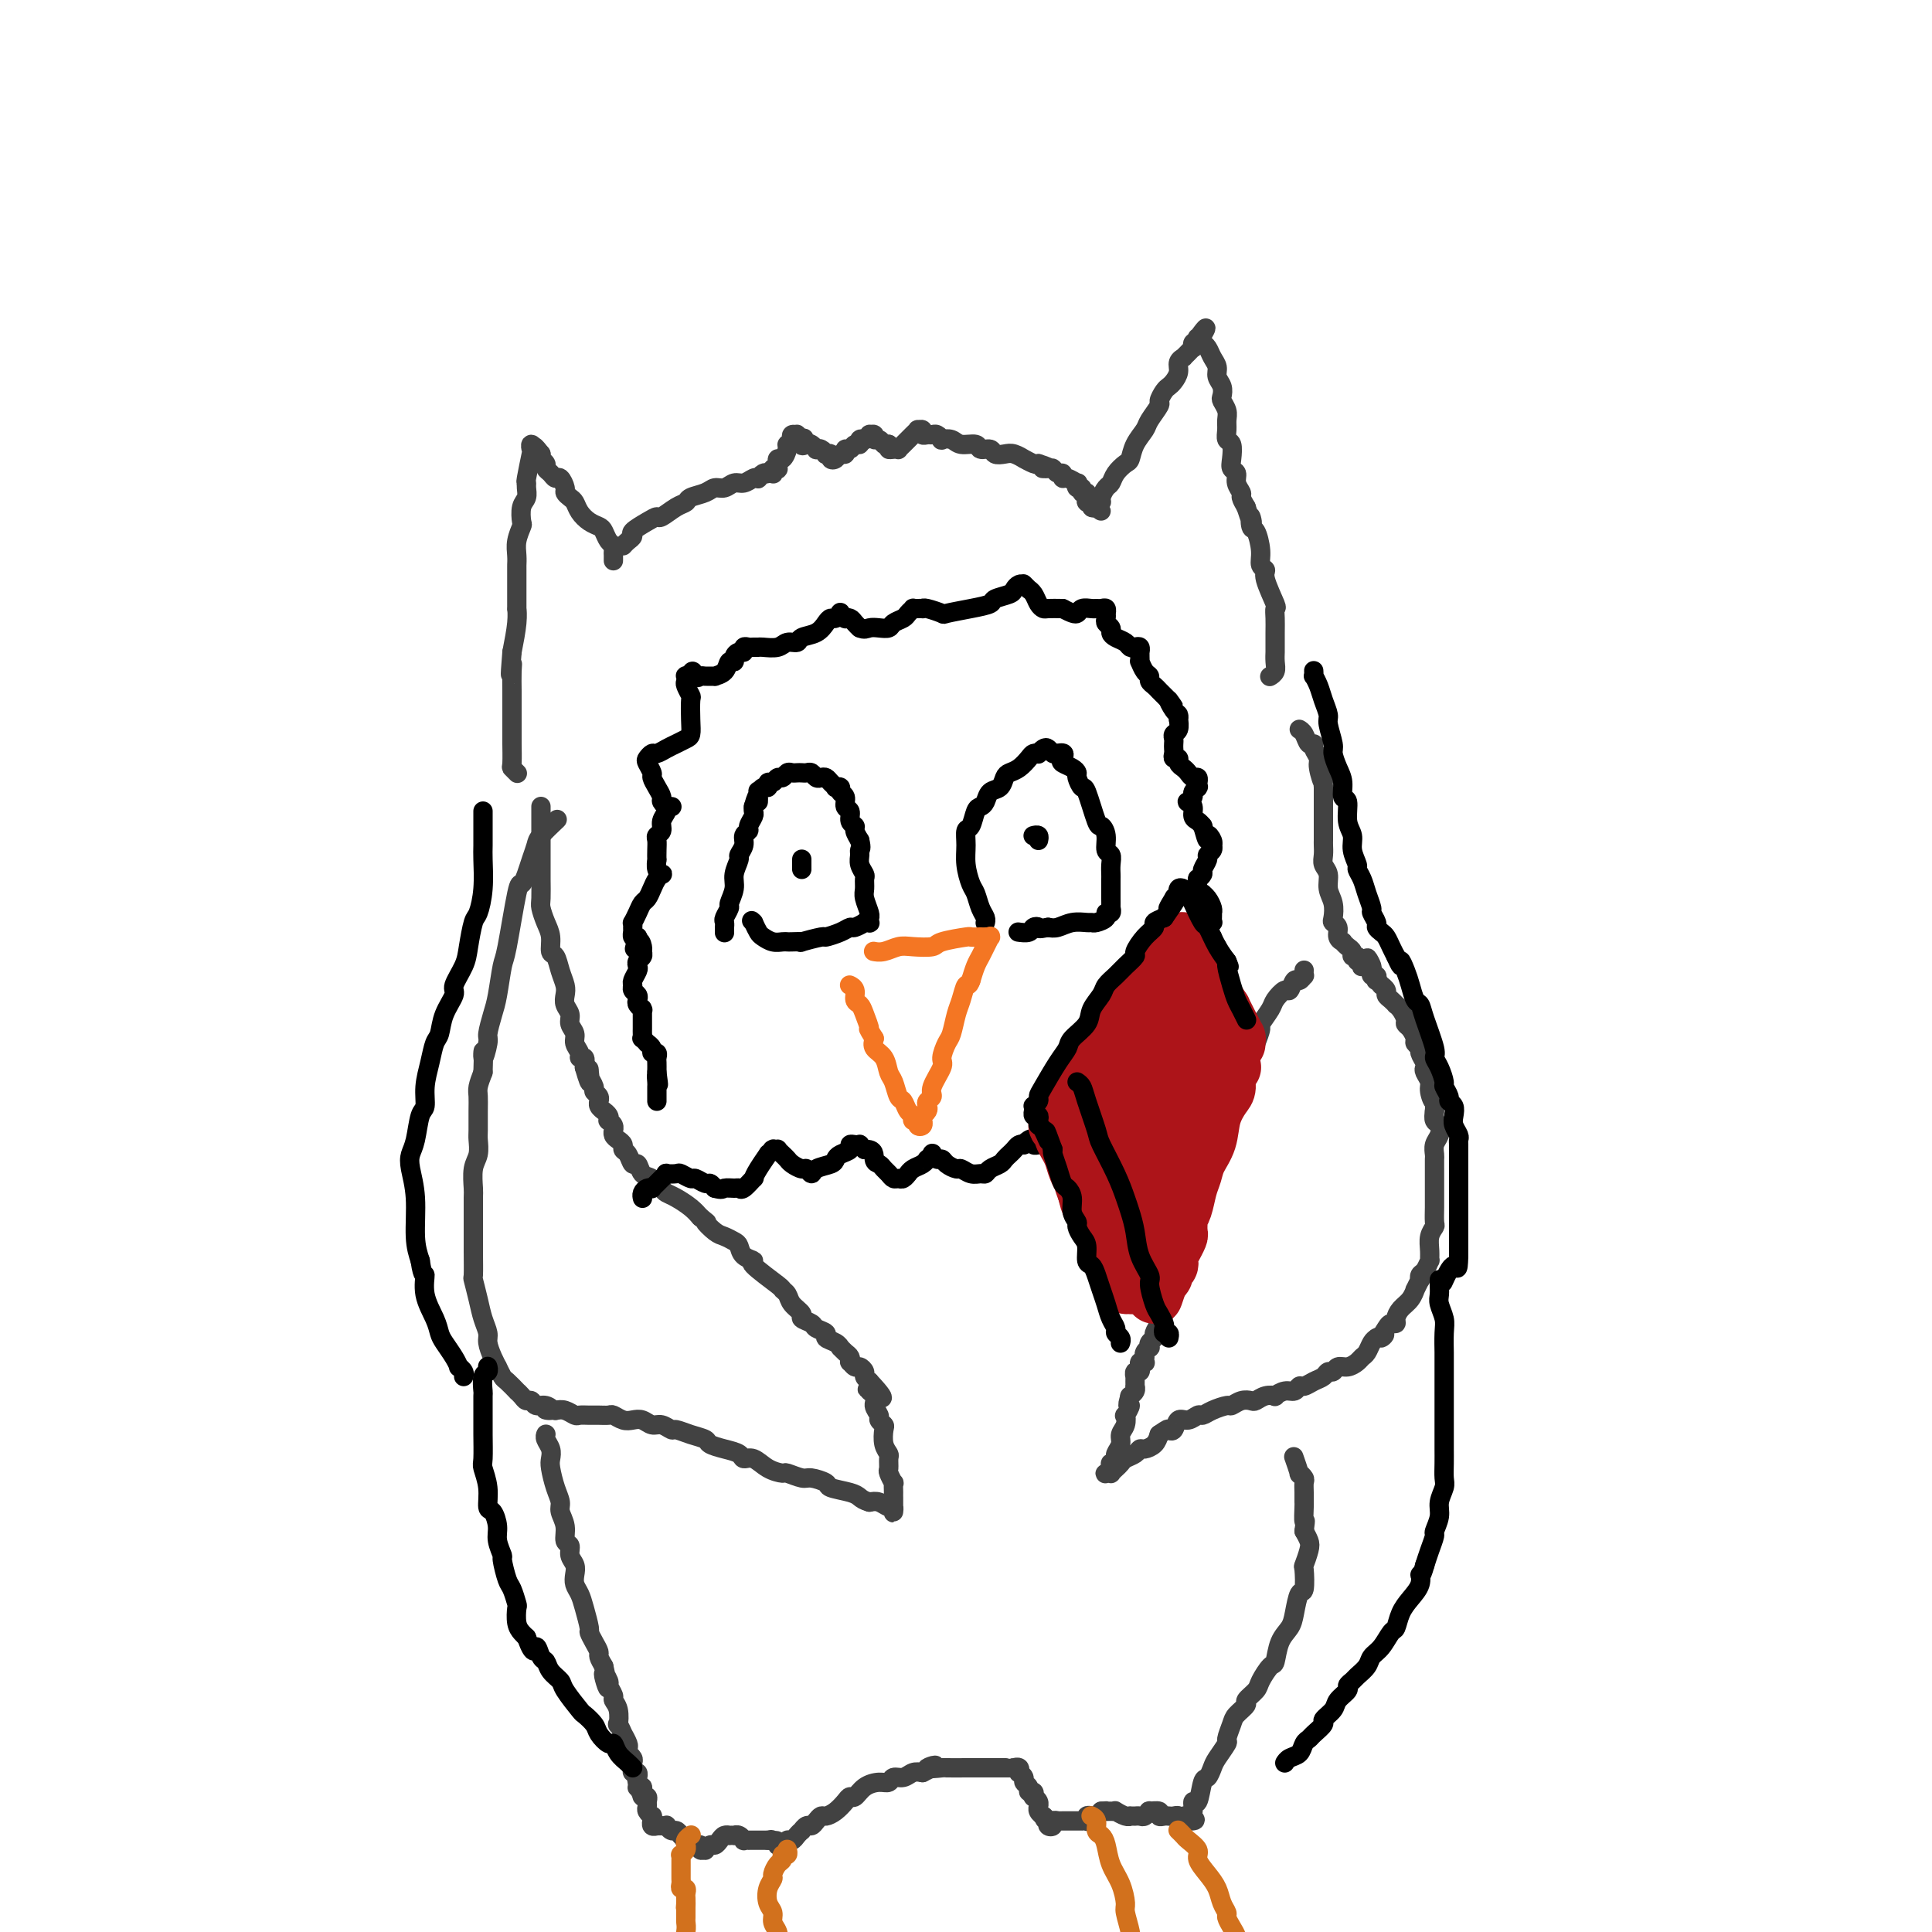 <svg viewBox='0 0 400 400' version='1.1' xmlns='http://www.w3.org/2000/svg' xmlns:xlink='http://www.w3.org/1999/xlink'><g fill='none' stroke='#424242' stroke-width='4' stroke-linecap='round' stroke-linejoin='round'><path d='M129,113c0.289,-0.326 0.578,-0.652 1,-1c0.422,-0.348 0.976,-0.718 1,-1c0.024,-0.282 -0.482,-0.475 0,-1c0.482,-0.525 1.950,-1.384 3,-2c1.050,-0.616 1.680,-0.991 2,-1c0.320,-0.009 0.330,0.349 1,0c0.670,-0.349 2.000,-1.404 3,-2c1.000,-0.596 1.671,-0.733 2,-1c0.329,-0.267 0.315,-0.664 1,-1c0.685,-0.336 2.070,-0.611 3,-1c0.930,-0.389 1.404,-0.893 2,-1c0.596,-0.107 1.312,0.181 2,0c0.688,-0.181 1.346,-0.832 2,-1c0.654,-0.168 1.302,0.147 2,0c0.698,-0.147 1.444,-0.758 2,-1c0.556,-0.242 0.922,-0.116 1,0c0.078,0.116 -0.133,0.224 0,0c0.133,-0.224 0.609,-0.778 1,-1c0.391,-0.222 0.695,-0.111 1,0'/><path d='M159,98c2.491,-0.775 0.719,-0.211 0,0c-0.719,0.211 -0.385,0.070 0,0c0.385,-0.070 0.821,-0.070 1,0c0.179,0.070 0.100,0.211 0,0c-0.100,-0.211 -0.223,-0.773 0,-1c0.223,-0.227 0.791,-0.118 1,0c0.209,0.118 0.059,0.243 0,0c-0.059,-0.243 -0.026,-0.856 0,-1c0.026,-0.144 0.044,0.182 0,0c-0.044,-0.182 -0.152,-0.871 0,-1c0.152,-0.129 0.563,0.302 1,0c0.437,-0.302 0.901,-1.339 1,-2c0.099,-0.661 -0.166,-0.947 0,-1c0.166,-0.053 0.761,0.129 1,0c0.239,-0.129 0.120,-0.567 0,-1c-0.120,-0.433 -0.242,-0.862 0,-1c0.242,-0.138 0.848,0.015 1,0c0.152,-0.015 -0.151,-0.196 0,0c0.151,0.196 0.758,0.770 1,1c0.242,0.230 0.121,0.115 0,0'/><path d='M166,91c1.034,-0.861 0.119,0.488 0,1c-0.119,0.512 0.559,0.189 1,0c0.441,-0.189 0.644,-0.243 1,0c0.356,0.243 0.865,0.783 1,1c0.135,0.217 -0.103,0.110 0,0c0.103,-0.110 0.549,-0.222 1,0c0.451,0.222 0.909,0.779 1,1c0.091,0.221 -0.183,0.108 0,0c0.183,-0.108 0.824,-0.210 1,0c0.176,0.210 -0.111,0.732 0,1c0.111,0.268 0.621,0.283 1,0c0.379,-0.283 0.626,-0.865 1,-1c0.374,-0.135 0.875,0.175 1,0c0.125,-0.175 -0.125,-0.835 0,-1c0.125,-0.165 0.626,0.166 1,0c0.374,-0.166 0.621,-0.828 1,-1c0.379,-0.172 0.890,0.146 1,0c0.110,-0.146 -0.182,-0.757 0,-1c0.182,-0.243 0.837,-0.119 1,0c0.163,0.119 -0.167,0.232 0,0c0.167,-0.232 0.832,-0.809 1,-1c0.168,-0.191 -0.162,0.005 0,0c0.162,-0.005 0.817,-0.211 1,0c0.183,0.211 -0.106,0.840 0,1c0.106,0.160 0.605,-0.149 1,0c0.395,0.149 0.684,0.757 1,1c0.316,0.243 0.658,0.122 1,0'/><path d='M184,92c0.575,0.535 0.014,0.872 0,1c-0.014,0.128 0.521,0.045 1,0c0.479,-0.045 0.901,-0.053 1,0c0.099,0.053 -0.127,0.168 0,0c0.127,-0.168 0.607,-0.619 1,-1c0.393,-0.381 0.698,-0.692 1,-1c0.302,-0.308 0.602,-0.615 1,-1c0.398,-0.385 0.894,-0.849 1,-1c0.106,-0.151 -0.179,0.012 0,0c0.179,-0.012 0.821,-0.200 1,0c0.179,0.200 -0.106,0.789 0,1c0.106,0.211 0.601,0.043 1,0c0.399,-0.043 0.702,0.040 1,0c0.298,-0.040 0.592,-0.203 1,0c0.408,0.203 0.929,0.771 1,1c0.071,0.229 -0.309,0.118 0,0c0.309,-0.118 1.305,-0.243 2,0c0.695,0.243 1.088,0.853 2,1c0.912,0.147 2.341,-0.171 3,0c0.659,0.171 0.546,0.829 1,1c0.454,0.171 1.475,-0.146 2,0c0.525,0.146 0.556,0.756 1,1c0.444,0.244 1.303,0.122 2,0c0.697,-0.122 1.234,-0.243 2,0c0.766,0.243 1.762,0.849 2,1c0.238,0.151 -0.282,-0.152 0,0c0.282,0.152 1.366,0.758 2,1c0.634,0.242 0.817,0.121 1,0'/><path d='M215,96c3.737,1.150 1.580,1.025 1,1c-0.580,-0.025 0.419,0.050 1,0c0.581,-0.050 0.746,-0.225 1,0c0.254,0.225 0.597,0.849 1,1c0.403,0.151 0.865,-0.171 1,0c0.135,0.171 -0.056,0.834 0,1c0.056,0.166 0.359,-0.167 1,0c0.641,0.167 1.621,0.833 2,1c0.379,0.167 0.158,-0.167 0,0c-0.158,0.167 -0.253,0.833 0,1c0.253,0.167 0.853,-0.167 1,0c0.147,0.167 -0.158,0.833 0,1c0.158,0.167 0.778,-0.167 1,0c0.222,0.167 0.045,0.833 0,1c-0.045,0.167 0.043,-0.165 0,0c-0.043,0.165 -0.218,0.828 0,1c0.218,0.172 0.828,-0.146 1,0c0.172,0.146 -0.094,0.756 0,1c0.094,0.244 0.547,0.122 1,0'/><path d='M227,105c1.874,1.455 0.557,0.593 0,0c-0.557,-0.593 -0.356,-0.918 0,-1c0.356,-0.082 0.868,0.077 1,0c0.132,-0.077 -0.116,-0.392 0,-1c0.116,-0.608 0.595,-1.509 1,-2c0.405,-0.491 0.737,-0.571 1,-1c0.263,-0.429 0.456,-1.207 1,-2c0.544,-0.793 1.440,-1.600 2,-2c0.560,-0.400 0.785,-0.391 1,-1c0.215,-0.609 0.421,-1.836 1,-3c0.579,-1.164 1.531,-2.266 2,-3c0.469,-0.734 0.454,-1.100 1,-2c0.546,-0.900 1.651,-2.334 2,-3c0.349,-0.666 -0.060,-0.562 0,-1c0.060,-0.438 0.589,-1.416 1,-2c0.411,-0.584 0.702,-0.773 1,-1c0.298,-0.227 0.601,-0.491 1,-1c0.399,-0.509 0.894,-1.263 1,-2c0.106,-0.737 -0.178,-1.455 0,-2c0.178,-0.545 0.818,-0.916 1,-1c0.182,-0.084 -0.096,0.117 0,0c0.096,-0.117 0.564,-0.554 1,-1c0.436,-0.446 0.838,-0.903 1,-1c0.162,-0.097 0.082,0.166 0,0c-0.082,-0.166 -0.166,-0.762 0,-1c0.166,-0.238 0.583,-0.119 1,0'/><path d='M248,71c3.249,-5.486 0.871,-2.202 0,-1c-0.871,1.202 -0.234,0.321 0,0c0.234,-0.321 0.067,-0.082 0,0c-0.067,0.082 -0.032,0.008 0,0c0.032,-0.008 0.060,0.050 0,0c-0.060,-0.050 -0.209,-0.207 0,0c0.209,0.207 0.777,0.779 1,1c0.223,0.221 0.102,0.089 0,0c-0.102,-0.089 -0.186,-0.137 0,0c0.186,0.137 0.642,0.459 1,1c0.358,0.541 0.618,1.301 1,2c0.382,0.699 0.886,1.338 1,2c0.114,0.662 -0.162,1.346 0,2c0.162,0.654 0.761,1.277 1,2c0.239,0.723 0.117,1.544 0,2c-0.117,0.456 -0.228,0.546 0,1c0.228,0.454 0.797,1.272 1,2c0.203,0.728 0.041,1.367 0,2c-0.041,0.633 0.041,1.259 0,2c-0.041,0.741 -0.203,1.598 0,2c0.203,0.402 0.771,0.348 1,1c0.229,0.652 0.118,2.010 0,3c-0.118,0.990 -0.243,1.612 0,2c0.243,0.388 0.852,0.540 1,1c0.148,0.460 -0.167,1.226 0,2c0.167,0.774 0.814,1.554 1,2c0.186,0.446 -0.090,0.556 0,1c0.090,0.444 0.545,1.222 1,2'/><path d='M258,105c1.785,5.594 1.248,2.577 1,2c-0.248,-0.577 -0.206,1.284 0,2c0.206,0.716 0.575,0.285 1,1c0.425,0.715 0.906,2.574 1,4c0.094,1.426 -0.199,2.419 0,3c0.199,0.581 0.891,0.749 1,1c0.109,0.251 -0.363,0.583 0,2c0.363,1.417 1.561,3.917 2,5c0.439,1.083 0.118,0.748 0,1c-0.118,0.252 -0.032,1.093 0,2c0.032,0.907 0.010,1.882 0,3c-0.010,1.118 -0.006,2.380 0,3c0.006,0.620 0.015,0.597 0,1c-0.015,0.403 -0.056,1.232 0,2c0.056,0.768 0.207,1.476 0,2c-0.207,0.524 -0.774,0.864 -1,1c-0.226,0.136 -0.113,0.068 0,0'/><path d='M127,116c-0.002,0.090 -0.003,0.180 0,0c0.003,-0.180 0.012,-0.629 0,-1c-0.012,-0.371 -0.044,-0.663 0,-1c0.044,-0.337 0.164,-0.720 0,-1c-0.164,-0.280 -0.611,-0.459 -1,-1c-0.389,-0.541 -0.720,-1.444 -1,-2c-0.280,-0.556 -0.508,-0.765 -1,-1c-0.492,-0.235 -1.246,-0.497 -2,-1c-0.754,-0.503 -1.508,-1.247 -2,-2c-0.492,-0.753 -0.723,-1.516 -1,-2c-0.277,-0.484 -0.599,-0.689 -1,-1c-0.401,-0.311 -0.881,-0.727 -1,-1c-0.119,-0.273 0.122,-0.402 0,-1c-0.122,-0.598 -0.606,-1.666 -1,-2c-0.394,-0.334 -0.698,0.065 -1,0c-0.302,-0.065 -0.603,-0.595 -1,-1c-0.397,-0.405 -0.890,-0.686 -1,-1c-0.110,-0.314 0.163,-0.661 0,-1c-0.163,-0.339 -0.761,-0.668 -1,-1c-0.239,-0.332 -0.120,-0.666 0,-1'/><path d='M112,94c-2.543,-3.337 -1.400,-0.680 -1,0c0.400,0.680 0.056,-0.618 0,-1c-0.056,-0.382 0.177,0.150 0,0c-0.177,-0.150 -0.765,-0.983 -1,-1c-0.235,-0.017 -0.116,0.782 0,1c0.116,0.218 0.228,-0.146 0,1c-0.228,1.146 -0.797,3.800 -1,5c-0.203,1.200 -0.041,0.945 0,1c0.041,0.055 -0.041,0.419 0,1c0.041,0.581 0.203,1.380 0,2c-0.203,0.620 -0.772,1.061 -1,2c-0.228,0.939 -0.114,2.374 0,3c0.114,0.626 0.227,0.442 0,1c-0.227,0.558 -0.793,1.858 -1,3c-0.207,1.142 -0.056,2.124 0,3c0.056,0.876 0.015,1.644 0,2c-0.015,0.356 -0.004,0.300 0,1c0.004,0.700 0.002,2.156 0,3c-0.002,0.844 -0.003,1.077 0,2c0.003,0.923 0.011,2.536 0,3c-0.011,0.464 -0.041,-0.221 0,0c0.041,0.221 0.155,1.349 0,3c-0.155,1.651 -0.577,3.826 -1,6'/><path d='M106,135c-0.619,7.327 -0.166,4.143 0,3c0.166,-1.143 0.044,-0.246 0,1c-0.044,1.246 -0.012,2.842 0,4c0.012,1.158 0.003,1.880 0,3c-0.003,1.120 -0.002,2.639 0,4c0.002,1.361 0.004,2.565 0,3c-0.004,0.435 -0.015,0.103 0,1c0.015,0.897 0.056,3.024 0,4c-0.056,0.976 -0.207,0.801 0,1c0.207,0.199 0.774,0.771 1,1c0.226,0.229 0.113,0.114 0,0'/><path d='M270,201c0.006,-0.123 0.013,-0.245 0,0c-0.013,0.245 -0.045,0.858 0,1c0.045,0.142 0.168,-0.188 0,0c-0.168,0.188 -0.626,0.894 -1,1c-0.374,0.106 -0.662,-0.387 -1,0c-0.338,0.387 -0.725,1.656 -1,2c-0.275,0.344 -0.437,-0.236 -1,0c-0.563,0.236 -1.527,1.288 -2,2c-0.473,0.712 -0.455,1.083 -1,2c-0.545,0.917 -1.653,2.378 -2,3c-0.347,0.622 0.066,0.405 0,1c-0.066,0.595 -0.610,2.004 -1,3c-0.390,0.996 -0.626,1.581 -1,2c-0.374,0.419 -0.888,0.673 -1,1c-0.112,0.327 0.176,0.727 0,1c-0.176,0.273 -0.817,0.420 -1,1c-0.183,0.580 0.090,1.594 0,2c-0.090,0.406 -0.545,0.203 -1,0'/><path d='M256,223c-2.100,3.809 -0.352,2.333 0,2c0.352,-0.333 -0.694,0.478 -1,1c-0.306,0.522 0.129,0.754 0,1c-0.129,0.246 -0.821,0.504 -1,1c-0.179,0.496 0.155,1.229 0,2c-0.155,0.771 -0.798,1.579 -1,2c-0.202,0.421 0.038,0.453 0,1c-0.038,0.547 -0.354,1.608 -1,3c-0.646,1.392 -1.622,3.116 -2,4c-0.378,0.884 -0.158,0.927 0,1c0.158,0.073 0.254,0.177 0,1c-0.254,0.823 -0.856,2.366 -1,3c-0.144,0.634 0.172,0.359 0,1c-0.172,0.641 -0.831,2.199 -1,3c-0.169,0.801 0.152,0.845 0,1c-0.152,0.155 -0.776,0.422 -1,1c-0.224,0.578 -0.046,1.465 0,2c0.046,0.535 -0.039,0.716 0,1c0.039,0.284 0.203,0.672 0,1c-0.203,0.328 -0.771,0.598 -1,1c-0.229,0.402 -0.118,0.938 0,1c0.118,0.062 0.243,-0.349 0,0c-0.243,0.349 -0.854,1.458 -1,2c-0.146,0.542 0.172,0.516 0,1c-0.172,0.484 -0.835,1.477 -1,2c-0.165,0.523 0.167,0.577 0,1c-0.167,0.423 -0.832,1.216 -1,2c-0.168,0.784 0.161,1.561 0,2c-0.161,0.439 -0.813,0.541 -1,1c-0.187,0.459 0.089,1.274 0,2c-0.089,0.726 -0.545,1.363 -1,2'/><path d='M241,272c-2.564,8.062 -1.475,3.718 -1,2c0.475,-1.718 0.337,-0.810 0,0c-0.337,0.810 -0.874,1.523 -1,2c-0.126,0.477 0.159,0.719 0,1c-0.159,0.281 -0.760,0.601 -1,1c-0.240,0.399 -0.117,0.876 0,1c0.117,0.124 0.227,-0.107 0,0c-0.227,0.107 -0.792,0.551 -1,1c-0.208,0.449 -0.060,0.904 0,1c0.060,0.096 0.030,-0.167 0,0c-0.030,0.167 -0.061,0.763 0,1c0.061,0.237 0.212,0.116 0,0c-0.212,-0.116 -0.789,-0.228 -1,0c-0.211,0.228 -0.055,0.797 0,1c0.055,0.203 0.011,0.039 0,0c-0.011,-0.039 0.011,0.046 0,0c-0.011,-0.046 -0.056,-0.224 0,0c0.056,0.224 0.211,0.849 0,1c-0.211,0.151 -0.789,-0.171 -1,0c-0.211,0.171 -0.057,0.834 0,1c0.057,0.166 0.015,-0.167 0,0c-0.015,0.167 -0.003,0.832 0,1c0.003,0.168 -0.003,-0.162 0,0c0.003,0.162 0.015,0.814 0,1c-0.015,0.186 -0.055,-0.094 0,0c0.055,0.094 0.207,0.564 0,1c-0.207,0.436 -0.773,0.839 -1,1c-0.227,0.161 -0.113,0.081 0,0'/><path d='M234,289c-1.023,2.955 -0.082,1.841 0,2c0.082,0.159 -0.695,1.589 -1,2c-0.305,0.411 -0.138,-0.198 0,0c0.138,0.198 0.248,1.205 0,2c-0.248,0.795 -0.855,1.380 -1,2c-0.145,0.620 0.171,1.275 0,2c-0.171,0.725 -0.831,1.519 -1,2c-0.169,0.481 0.152,0.650 0,1c-0.152,0.350 -0.776,0.882 -1,1c-0.224,0.118 -0.047,-0.179 0,0c0.047,0.179 -0.036,0.832 0,1c0.036,0.168 0.191,-0.150 0,0c-0.191,0.150 -0.728,0.769 -1,1c-0.272,0.231 -0.280,0.073 0,0c0.280,-0.073 0.848,-0.061 1,0c0.152,0.061 -0.110,0.171 0,0c0.110,-0.171 0.593,-0.624 1,-1c0.407,-0.376 0.738,-0.674 1,-1c0.262,-0.326 0.455,-0.678 1,-1c0.545,-0.322 1.442,-0.614 2,-1c0.558,-0.386 0.779,-0.866 1,-1c0.221,-0.134 0.444,0.079 1,0c0.556,-0.079 1.445,-0.451 2,-1c0.555,-0.549 0.778,-1.274 1,-2'/><path d='M240,297c1.949,-1.343 1.821,-1.201 2,-1c0.179,0.201 0.663,0.461 1,0c0.337,-0.461 0.526,-1.643 1,-2c0.474,-0.357 1.234,0.111 2,0c0.766,-0.111 1.538,-0.799 2,-1c0.462,-0.201 0.613,0.086 1,0c0.387,-0.086 1.011,-0.545 2,-1c0.989,-0.455 2.344,-0.905 3,-1c0.656,-0.095 0.612,0.167 1,0c0.388,-0.167 1.208,-0.763 2,-1c0.792,-0.237 1.556,-0.115 2,0c0.444,0.115 0.570,0.223 1,0c0.430,-0.223 1.166,-0.777 2,-1c0.834,-0.223 1.768,-0.116 2,0c0.232,0.116 -0.237,0.242 0,0c0.237,-0.242 1.179,-0.853 2,-1c0.821,-0.147 1.519,0.168 2,0c0.481,-0.168 0.745,-0.820 1,-1c0.255,-0.180 0.502,0.110 1,0c0.498,-0.110 1.246,-0.622 2,-1c0.754,-0.378 1.514,-0.622 2,-1c0.486,-0.378 0.697,-0.889 1,-1c0.303,-0.111 0.697,0.177 1,0c0.303,-0.177 0.515,-0.820 1,-1c0.485,-0.180 1.243,0.103 2,0c0.757,-0.103 1.512,-0.591 2,-1c0.488,-0.409 0.708,-0.738 1,-1c0.292,-0.262 0.656,-0.455 1,-1c0.344,-0.545 0.670,-1.441 1,-2c0.330,-0.559 0.665,-0.779 1,-1'/><path d='M285,277c2.807,-1.597 1.326,-0.090 1,0c-0.326,0.090 0.503,-1.236 1,-2c0.497,-0.764 0.661,-0.967 1,-1c0.339,-0.033 0.851,0.102 1,0c0.149,-0.102 -0.066,-0.442 0,-1c0.066,-0.558 0.414,-1.334 1,-2c0.586,-0.666 1.411,-1.221 2,-2c0.589,-0.779 0.942,-1.781 1,-2c0.058,-0.219 -0.178,0.346 0,0c0.178,-0.346 0.769,-1.603 1,-2c0.231,-0.397 0.100,0.067 0,0c-0.100,-0.067 -0.170,-0.664 0,-1c0.170,-0.336 0.580,-0.411 1,-1c0.420,-0.589 0.848,-1.692 1,-2c0.152,-0.308 0.027,0.179 0,0c-0.027,-0.179 0.045,-1.024 0,-2c-0.045,-0.976 -0.208,-2.081 0,-3c0.208,-0.919 0.788,-1.651 1,-2c0.212,-0.349 0.057,-0.315 0,-1c-0.057,-0.685 -0.015,-2.088 0,-3c0.015,-0.912 0.004,-1.334 0,-2c-0.004,-0.666 -0.001,-1.578 0,-2c0.001,-0.422 -0.001,-0.354 0,-1c0.001,-0.646 0.004,-2.007 0,-3c-0.004,-0.993 -0.014,-1.618 0,-2c0.014,-0.382 0.053,-0.521 0,-1c-0.053,-0.479 -0.196,-1.297 0,-2c0.196,-0.703 0.733,-1.292 1,-2c0.267,-0.708 0.264,-1.537 0,-2c-0.264,-0.463 -0.790,-0.561 -1,-1c-0.210,-0.439 -0.105,-1.220 0,-2'/><path d='M297,230c0.220,-5.152 0.269,-2.533 0,-2c-0.269,0.533 -0.856,-1.022 -1,-2c-0.144,-0.978 0.153,-1.379 0,-2c-0.153,-0.621 -0.758,-1.462 -1,-2c-0.242,-0.538 -0.121,-0.774 0,-1c0.121,-0.226 0.243,-0.441 0,-1c-0.243,-0.559 -0.853,-1.463 -1,-2c-0.147,-0.537 0.167,-0.707 0,-1c-0.167,-0.293 -0.814,-0.707 -1,-1c-0.186,-0.293 0.091,-0.463 0,-1c-0.091,-0.537 -0.550,-1.440 -1,-2c-0.450,-0.560 -0.890,-0.776 -1,-1c-0.110,-0.224 0.112,-0.455 0,-1c-0.112,-0.545 -0.556,-1.403 -1,-2c-0.444,-0.597 -0.888,-0.933 -1,-1c-0.112,-0.067 0.110,0.136 0,0c-0.110,-0.136 -0.550,-0.610 -1,-1c-0.450,-0.390 -0.909,-0.697 -1,-1c-0.091,-0.303 0.186,-0.602 0,-1c-0.186,-0.398 -0.833,-0.895 -1,-1c-0.167,-0.105 0.148,0.183 0,0c-0.148,-0.183 -0.758,-0.837 -1,-1c-0.242,-0.163 -0.118,0.167 0,0c0.118,-0.167 0.228,-0.829 0,-1c-0.228,-0.171 -0.793,0.150 -1,0c-0.207,-0.150 -0.055,-0.772 0,-1c0.055,-0.228 0.015,-0.061 0,0c-0.015,0.061 -0.004,0.018 0,0c0.004,-0.018 0.002,-0.009 0,0'/><path d='M284,201c-1.952,-4.713 -0.330,-1.995 0,-1c0.330,0.995 -0.630,0.268 -1,0c-0.370,-0.268 -0.151,-0.076 0,0c0.151,0.076 0.232,0.035 0,0c-0.232,-0.035 -0.779,-0.066 -1,0c-0.221,0.066 -0.116,0.229 0,0c0.116,-0.229 0.242,-0.849 0,-1c-0.242,-0.151 -0.852,0.167 -1,0c-0.148,-0.167 0.167,-0.819 0,-1c-0.167,-0.181 -0.814,0.110 -1,0c-0.186,-0.110 0.090,-0.620 0,-1c-0.090,-0.380 -0.545,-0.630 -1,-1c-0.455,-0.370 -0.910,-0.859 -1,-1c-0.090,-0.141 0.186,0.066 0,0c-0.186,-0.066 -0.833,-0.405 -1,-1c-0.167,-0.595 0.147,-1.446 0,-2c-0.147,-0.554 -0.756,-0.809 -1,-1c-0.244,-0.191 -0.122,-0.316 0,-1c0.122,-0.684 0.243,-1.926 0,-3c-0.243,-1.074 -0.850,-1.979 -1,-3c-0.150,-1.021 0.156,-2.157 0,-3c-0.156,-0.843 -0.774,-1.392 -1,-2c-0.226,-0.608 -0.061,-1.275 0,-2c0.061,-0.725 0.016,-1.508 0,-2c-0.016,-0.492 -0.004,-0.694 0,-1c0.004,-0.306 0.001,-0.718 0,-1c-0.001,-0.282 -0.000,-0.435 0,-1c0.000,-0.565 0.000,-1.543 0,-2c-0.000,-0.457 -0.000,-0.392 0,-1c0.000,-0.608 0.000,-1.888 0,-3c-0.000,-1.112 -0.000,-2.056 0,-3'/><path d='M274,163c-0.399,-4.556 0.104,-1.446 0,-1c-0.104,0.446 -0.816,-1.774 -1,-3c-0.184,-1.226 0.158,-1.459 0,-2c-0.158,-0.541 -0.817,-1.388 -1,-2c-0.183,-0.612 0.108,-0.987 0,-1c-0.108,-0.013 -0.617,0.337 -1,0c-0.383,-0.337 -0.642,-1.360 -1,-2c-0.358,-0.640 -0.817,-0.897 -1,-1c-0.183,-0.103 -0.092,-0.051 0,0'/><path d='M112,167c0.000,0.001 0.000,0.002 0,0c-0.000,-0.002 -0.000,-0.006 0,0c0.000,0.006 0.000,0.022 0,0c-0.000,-0.022 -0.000,-0.082 0,0c0.000,0.082 0.000,0.304 0,1c-0.000,0.696 -0.000,1.865 0,3c0.000,1.135 0.000,2.237 0,3c-0.000,0.763 -0.001,1.186 0,2c0.001,0.814 0.003,2.017 0,3c-0.003,0.983 -0.011,1.746 0,3c0.011,1.254 0.041,2.998 0,4c-0.041,1.002 -0.151,1.261 0,2c0.151,0.739 0.565,1.958 1,3c0.435,1.042 0.891,1.907 1,3c0.109,1.093 -0.128,2.414 0,3c0.128,0.586 0.622,0.436 1,1c0.378,0.564 0.641,1.842 1,3c0.359,1.158 0.813,2.197 1,3c0.187,0.803 0.107,1.370 0,2c-0.107,0.630 -0.240,1.323 0,2c0.240,0.677 0.853,1.336 1,2c0.147,0.664 -0.172,1.331 0,2c0.172,0.669 0.834,1.341 1,2c0.166,0.659 -0.166,1.306 0,2c0.166,0.694 0.828,1.433 1,2c0.172,0.567 -0.146,0.960 0,1c0.146,0.040 0.756,-0.274 1,0c0.244,0.274 0.122,1.137 0,2'/><path d='M121,221c1.614,5.650 1.149,2.273 1,1c-0.149,-1.273 0.016,-0.444 0,0c-0.016,0.444 -0.215,0.501 0,1c0.215,0.499 0.842,1.439 1,2c0.158,0.561 -0.155,0.741 0,1c0.155,0.259 0.778,0.595 1,1c0.222,0.405 0.045,0.878 0,1c-0.045,0.122 0.044,-0.108 0,0c-0.044,0.108 -0.222,0.555 0,1c0.222,0.445 0.843,0.889 1,1c0.157,0.111 -0.150,-0.111 0,0c0.150,0.111 0.758,0.556 1,1c0.242,0.444 0.118,0.889 0,1c-0.118,0.111 -0.228,-0.111 0,0c0.228,0.111 0.796,0.555 1,1c0.204,0.445 0.045,0.893 0,1c-0.045,0.107 0.026,-0.126 0,0c-0.026,0.126 -0.147,0.610 0,1c0.147,0.390 0.564,0.687 1,1c0.436,0.313 0.890,0.642 1,1c0.110,0.358 -0.126,0.744 0,1c0.126,0.256 0.614,0.382 1,1c0.386,0.618 0.671,1.727 1,2c0.329,0.273 0.704,-0.292 1,0c0.296,0.292 0.515,1.439 1,2c0.485,0.561 1.236,0.534 2,1c0.764,0.466 1.542,1.423 2,2c0.458,0.577 0.597,0.773 1,1c0.403,0.227 1.070,0.484 2,1c0.930,0.516 2.123,1.290 3,2c0.877,0.710 1.439,1.355 2,2'/><path d='M145,252c2.296,1.819 1.035,0.868 1,1c-0.035,0.132 1.155,1.348 2,2c0.845,0.652 1.346,0.739 2,1c0.654,0.261 1.463,0.697 2,1c0.537,0.303 0.803,0.474 1,1c0.197,0.526 0.325,1.408 1,2c0.675,0.592 1.897,0.893 2,1c0.103,0.107 -0.913,0.020 0,1c0.913,0.980 3.755,3.026 5,4c1.245,0.974 0.892,0.877 1,1c0.108,0.123 0.677,0.467 1,1c0.323,0.533 0.400,1.256 1,2c0.600,0.744 1.724,1.509 2,2c0.276,0.491 -0.296,0.709 0,1c0.296,0.291 1.459,0.655 2,1c0.541,0.345 0.461,0.671 1,1c0.539,0.329 1.699,0.662 2,1c0.301,0.338 -0.256,0.682 0,1c0.256,0.318 1.326,0.610 2,1c0.674,0.390 0.951,0.879 1,1c0.049,0.121 -0.131,-0.126 0,0c0.131,0.126 0.574,0.626 1,1c0.426,0.374 0.835,0.621 1,1c0.165,0.379 0.087,0.889 0,1c-0.087,0.111 -0.182,-0.178 0,0c0.182,0.178 0.640,0.821 1,1c0.360,0.179 0.622,-0.107 1,0c0.378,0.107 0.871,0.606 1,1c0.129,0.394 -0.106,0.684 0,1c0.106,0.316 0.553,0.658 1,1'/><path d='M180,286c5.349,5.677 1.222,2.869 0,2c-1.222,-0.869 0.461,0.201 1,1c0.539,0.799 -0.065,1.325 0,2c0.065,0.675 0.801,1.497 1,2c0.199,0.503 -0.139,0.688 0,1c0.139,0.312 0.755,0.751 1,1c0.245,0.249 0.118,0.309 0,1c-0.118,0.691 -0.229,2.015 0,3c0.229,0.985 0.797,1.631 1,2c0.203,0.369 0.040,0.461 0,1c-0.040,0.539 0.042,1.524 0,2c-0.042,0.476 -0.207,0.443 0,1c0.207,0.557 0.788,1.703 1,2c0.212,0.297 0.057,-0.256 0,0c-0.057,0.256 -0.015,1.321 0,2c0.015,0.679 0.004,0.970 0,1c-0.004,0.030 -0.001,-0.203 0,0c0.001,0.203 0.000,0.843 0,1c-0.000,0.157 -0.000,-0.167 0,0c0.000,0.167 0.001,0.825 0,1c-0.001,0.175 -0.002,-0.134 0,0c0.002,0.134 0.009,0.712 0,1c-0.009,0.288 -0.033,0.287 0,0c0.033,-0.287 0.122,-0.860 0,-1c-0.122,-0.140 -0.456,0.155 -1,0c-0.544,-0.155 -1.298,-0.758 -2,-1c-0.702,-0.242 -1.351,-0.121 -2,0'/><path d='M180,311c-1.169,-0.334 -1.591,-0.668 -2,-1c-0.409,-0.332 -0.804,-0.662 -2,-1c-1.196,-0.338 -3.193,-0.683 -4,-1c-0.807,-0.317 -0.424,-0.606 -1,-1c-0.576,-0.394 -2.111,-0.892 -3,-1c-0.889,-0.108 -1.134,0.173 -2,0c-0.866,-0.173 -2.355,-0.802 -3,-1c-0.645,-0.198 -0.448,0.035 -1,0c-0.552,-0.035 -1.855,-0.338 -3,-1c-1.145,-0.662 -2.132,-1.683 -3,-2c-0.868,-0.317 -1.618,0.070 -2,0c-0.382,-0.070 -0.398,-0.596 -1,-1c-0.602,-0.404 -1.790,-0.687 -3,-1c-1.210,-0.313 -2.442,-0.657 -3,-1c-0.558,-0.343 -0.443,-0.684 -1,-1c-0.557,-0.316 -1.787,-0.605 -3,-1c-1.213,-0.395 -2.408,-0.894 -3,-1c-0.592,-0.106 -0.581,0.182 -1,0c-0.419,-0.182 -1.267,-0.832 -2,-1c-0.733,-0.168 -1.352,0.147 -2,0c-0.648,-0.147 -1.324,-0.757 -2,-1c-0.676,-0.243 -1.350,-0.118 -2,0c-0.650,0.118 -1.276,0.228 -2,0c-0.724,-0.228 -1.546,-0.793 -2,-1c-0.454,-0.207 -0.541,-0.054 -1,0c-0.459,0.054 -1.292,0.011 -2,0c-0.708,-0.011 -1.292,0.011 -2,0c-0.708,-0.011 -1.540,-0.054 -2,0c-0.460,0.054 -0.547,0.207 -1,0c-0.453,-0.207 -1.272,-0.773 -2,-1c-0.728,-0.227 -1.364,-0.113 -2,0'/><path d='M115,292c-3.598,-0.399 -1.594,0.104 -1,0c0.594,-0.104 -0.222,-0.815 -1,-1c-0.778,-0.185 -1.519,0.156 -2,0c-0.481,-0.156 -0.701,-0.811 -1,-1c-0.299,-0.189 -0.675,0.086 -1,0c-0.325,-0.086 -0.597,-0.532 -1,-1c-0.403,-0.468 -0.935,-0.956 -1,-1c-0.065,-0.044 0.337,0.358 0,0c-0.337,-0.358 -1.414,-1.474 -2,-2c-0.586,-0.526 -0.683,-0.462 -1,-1c-0.317,-0.538 -0.855,-1.676 -1,-2c-0.145,-0.324 0.102,0.168 0,0c-0.102,-0.168 -0.552,-0.994 -1,-2c-0.448,-1.006 -0.894,-2.190 -1,-3c-0.106,-0.810 0.129,-1.247 0,-2c-0.129,-0.753 -0.623,-1.824 -1,-3c-0.377,-1.176 -0.637,-2.459 -1,-4c-0.363,-1.541 -0.829,-3.341 -1,-4c-0.171,-0.659 -0.045,-0.177 0,-1c0.045,-0.823 0.011,-2.951 0,-5c-0.011,-2.049 0.001,-4.018 0,-6c-0.001,-1.982 -0.014,-3.977 0,-5c0.014,-1.023 0.056,-1.073 0,-2c-0.056,-0.927 -0.211,-2.730 0,-4c0.211,-1.270 0.789,-2.007 1,-3c0.211,-0.993 0.056,-2.243 0,-3c-0.056,-0.757 -0.012,-1.020 0,-2c0.012,-0.980 -0.007,-2.675 0,-4c0.007,-1.325 0.040,-2.280 0,-3c-0.040,-0.720 -0.154,-1.206 0,-2c0.154,-0.794 0.577,-1.897 1,-3'/><path d='M100,222c0.245,-7.168 -0.142,-3.586 0,-3c0.142,0.586 0.812,-1.822 1,-3c0.188,-1.178 -0.105,-1.125 0,-2c0.105,-0.875 0.609,-2.677 1,-4c0.391,-1.323 0.668,-2.167 1,-4c0.332,-1.833 0.719,-4.654 1,-6c0.281,-1.346 0.456,-1.217 1,-4c0.544,-2.783 1.456,-8.479 2,-11c0.544,-2.521 0.721,-1.867 1,-2c0.279,-0.133 0.660,-1.052 1,-2c0.340,-0.948 0.638,-1.925 1,-3c0.362,-1.075 0.788,-2.247 1,-3c0.212,-0.753 0.211,-1.087 1,-2c0.789,-0.913 2.368,-2.404 3,-3c0.632,-0.596 0.316,-0.298 0,0'/><path d='M113,297c-0.001,0.001 -0.001,0.003 0,0c0.001,-0.003 0.004,-0.009 0,0c-0.004,0.009 -0.015,0.033 0,0c0.015,-0.033 0.056,-0.124 0,0c-0.056,0.124 -0.208,0.462 0,1c0.208,0.538 0.778,1.275 1,2c0.222,0.725 0.097,1.439 0,2c-0.097,0.561 -0.165,0.968 0,2c0.165,1.032 0.565,2.690 1,4c0.435,1.310 0.905,2.272 1,3c0.095,0.728 -0.186,1.220 0,2c0.186,0.780 0.838,1.847 1,3c0.162,1.153 -0.167,2.392 0,3c0.167,0.608 0.828,0.586 1,1c0.172,0.414 -0.147,1.265 0,2c0.147,0.735 0.760,1.353 1,2c0.240,0.647 0.107,1.323 0,2c-0.107,0.677 -0.187,1.357 0,2c0.187,0.643 0.641,1.250 1,2c0.359,0.750 0.622,1.644 1,3c0.378,1.356 0.871,3.175 1,4c0.129,0.825 -0.106,0.658 0,1c0.106,0.342 0.554,1.195 1,2c0.446,0.805 0.889,1.563 1,2c0.111,0.437 -0.111,0.553 0,1c0.111,0.447 0.556,1.223 1,2'/><path d='M125,345c1.791,7.826 0.269,3.392 0,2c-0.269,-1.392 0.716,0.258 1,1c0.284,0.742 -0.134,0.575 0,1c0.134,0.425 0.819,1.443 1,2c0.181,0.557 -0.144,0.655 0,1c0.144,0.345 0.755,0.938 1,2c0.245,1.062 0.122,2.593 0,3c-0.122,0.407 -0.243,-0.309 0,0c0.243,0.309 0.850,1.642 1,2c0.150,0.358 -0.157,-0.259 0,0c0.157,0.259 0.778,1.393 1,2c0.222,0.607 0.045,0.687 0,1c-0.045,0.313 0.040,0.858 0,1c-0.040,0.142 -0.207,-0.119 0,0c0.207,0.119 0.788,0.619 1,1c0.212,0.381 0.056,0.642 0,1c-0.056,0.358 -0.011,0.813 0,1c0.011,0.187 -0.011,0.107 0,0c0.011,-0.107 0.056,-0.240 0,0c-0.056,0.240 -0.211,0.853 0,1c0.211,0.147 0.789,-0.171 1,0c0.211,0.171 0.057,0.830 0,1c-0.057,0.170 -0.015,-0.150 0,0c0.015,0.150 0.004,0.771 0,1c-0.004,0.229 -0.001,0.065 0,0c0.001,-0.065 0.001,-0.033 0,0'/><path d='M132,369c1.083,3.713 0.290,0.994 0,0c-0.290,-0.994 -0.078,-0.263 0,0c0.078,0.263 0.020,0.056 0,0c-0.020,-0.056 -0.003,0.037 0,0c0.003,-0.037 -0.010,-0.206 0,0c0.010,0.206 0.041,0.786 0,1c-0.041,0.214 -0.155,0.061 0,0c0.155,-0.061 0.577,-0.031 1,0'/><path d='M133,370c0.150,0.398 0.026,0.894 0,1c-0.026,0.106 0.046,-0.179 0,0c-0.046,0.179 -0.209,0.821 0,1c0.209,0.179 0.792,-0.106 1,0c0.208,0.106 0.042,0.602 0,1c-0.042,0.398 0.041,0.699 0,1c-0.041,0.301 -0.207,0.601 0,1c0.207,0.399 0.787,0.895 1,1c0.213,0.105 0.061,-0.182 0,0c-0.061,0.182 -0.030,0.833 0,1c0.030,0.167 0.060,-0.152 0,0c-0.060,0.152 -0.208,0.773 0,1c0.208,0.227 0.774,0.061 1,0c0.226,-0.061 0.112,-0.016 0,0c-0.112,0.016 -0.222,0.005 0,0c0.222,-0.005 0.777,-0.002 1,0c0.223,0.002 0.115,0.005 0,0c-0.115,-0.005 -0.238,-0.016 0,0c0.238,0.016 0.837,0.060 1,0c0.163,-0.060 -0.111,-0.222 0,0c0.111,0.222 0.607,0.829 1,1c0.393,0.171 0.684,-0.094 1,0c0.316,0.094 0.658,0.547 1,1'/><path d='M141,380c1.415,1.791 0.952,1.268 1,1c0.048,-0.268 0.605,-0.282 1,0c0.395,0.282 0.627,0.861 1,1c0.373,0.139 0.888,-0.163 1,0c0.112,0.163 -0.177,0.791 0,1c0.177,0.209 0.821,0.001 1,0c0.179,-0.001 -0.107,0.206 0,0c0.107,-0.206 0.607,-0.826 1,-1c0.393,-0.174 0.679,0.097 1,0c0.321,-0.097 0.679,-0.562 1,-1c0.321,-0.438 0.607,-0.849 1,-1c0.393,-0.151 0.893,-0.041 1,0c0.107,0.041 -0.177,0.015 0,0c0.177,-0.015 0.817,-0.018 1,0c0.183,0.018 -0.090,0.057 0,0c0.090,-0.057 0.545,-0.212 1,0c0.455,0.212 0.910,0.789 1,1c0.090,0.211 -0.187,0.057 0,0c0.187,-0.057 0.837,-0.015 1,0c0.163,0.015 -0.163,0.004 0,0c0.163,-0.004 0.813,-0.001 1,0c0.187,0.001 -0.090,0.000 0,0c0.090,-0.000 0.546,-0.000 1,0c0.454,0.000 0.905,0.000 1,0c0.095,-0.000 -0.167,-0.000 0,0c0.167,0.000 0.762,0.000 1,0c0.238,-0.000 0.119,-0.000 0,0'/><path d='M159,381c3.028,0.171 1.599,0.098 1,0c-0.599,-0.098 -0.367,-0.221 0,0c0.367,0.221 0.868,0.787 1,1c0.132,0.213 -0.105,0.072 0,0c0.105,-0.072 0.553,-0.074 1,0c0.447,0.074 0.894,0.226 1,0c0.106,-0.226 -0.130,-0.830 0,-1c0.130,-0.170 0.626,0.094 1,0c0.374,-0.094 0.625,-0.546 1,-1c0.375,-0.454 0.874,-0.909 1,-1c0.126,-0.091 -0.121,0.182 0,0c0.121,-0.182 0.609,-0.819 1,-1c0.391,-0.181 0.685,0.093 1,0c0.315,-0.093 0.651,-0.553 1,-1c0.349,-0.447 0.709,-0.880 1,-1c0.291,-0.120 0.511,0.075 1,0c0.489,-0.075 1.246,-0.419 2,-1c0.754,-0.581 1.504,-1.400 2,-2c0.496,-0.600 0.739,-0.983 1,-1c0.261,-0.017 0.541,0.331 1,0c0.459,-0.331 1.095,-1.342 2,-2c0.905,-0.658 2.077,-0.965 3,-1c0.923,-0.035 1.598,0.200 2,0c0.402,-0.200 0.530,-0.837 1,-1c0.470,-0.163 1.280,0.148 2,0c0.720,-0.148 1.348,-0.757 2,-1c0.652,-0.243 1.326,-0.122 2,0'/><path d='M191,367c4.994,-2.392 1.480,-1.373 1,-1c-0.480,0.373 2.074,0.100 3,0c0.926,-0.100 0.224,-0.027 1,0c0.776,0.027 3.028,0.007 4,0c0.972,-0.007 0.662,-0.002 1,0c0.338,0.002 1.323,0.001 2,0c0.677,-0.001 1.047,-0.000 2,0c0.953,0.000 2.489,0.000 3,0c0.511,-0.000 -0.003,-0.001 0,0c0.003,0.001 0.523,0.004 1,0c0.477,-0.004 0.911,-0.016 1,0c0.089,0.016 -0.168,0.060 0,0c0.168,-0.060 0.762,-0.223 1,0c0.238,0.223 0.120,0.833 0,1c-0.120,0.167 -0.243,-0.109 0,0c0.243,0.109 0.854,0.602 1,1c0.146,0.398 -0.171,0.699 0,1c0.171,0.301 0.829,0.602 1,1c0.171,0.398 -0.147,0.894 0,1c0.147,0.106 0.757,-0.178 1,0c0.243,0.178 0.118,0.817 0,1c-0.118,0.183 -0.229,-0.092 0,0c0.229,0.092 0.797,0.550 1,1c0.203,0.450 0.041,0.891 0,1c-0.041,0.109 0.041,-0.115 0,0c-0.041,0.115 -0.203,0.569 0,1c0.203,0.431 0.772,0.837 1,1c0.228,0.163 0.114,0.081 0,0'/><path d='M216,376c0.712,1.487 -0.006,0.206 0,0c0.006,-0.206 0.738,0.664 1,1c0.262,0.336 0.055,0.139 0,0c-0.055,-0.139 0.042,-0.219 0,0c-0.042,0.219 -0.222,0.738 0,1c0.222,0.262 0.847,0.266 1,0c0.153,-0.266 -0.166,-0.803 0,-1c0.166,-0.197 0.818,-0.053 1,0c0.182,0.053 -0.105,0.014 0,0c0.105,-0.014 0.601,-0.004 1,0c0.399,0.004 0.699,0.001 1,0c0.301,-0.001 0.601,-0.000 1,0c0.399,0.000 0.895,-0.000 1,0c0.105,0.000 -0.182,0.001 0,0c0.182,-0.001 0.833,-0.004 1,0c0.167,0.004 -0.148,0.015 0,0c0.148,-0.015 0.761,-0.056 1,0c0.239,0.056 0.106,0.208 0,0c-0.106,-0.208 -0.183,-0.777 0,-1c0.183,-0.223 0.626,-0.098 1,0c0.374,0.098 0.678,0.171 1,0c0.322,-0.171 0.661,-0.585 1,-1'/><path d='M228,375c2.040,-0.154 1.142,-0.037 1,0c-0.142,0.037 0.474,-0.004 1,0c0.526,0.004 0.963,0.054 1,0c0.037,-0.054 -0.326,-0.211 0,0c0.326,0.211 1.340,0.789 2,1c0.660,0.211 0.964,0.056 1,0c0.036,-0.056 -0.198,-0.014 0,0c0.198,0.014 0.828,-0.000 1,0c0.172,0.000 -0.114,0.014 0,0c0.114,-0.014 0.627,-0.057 1,0c0.373,0.057 0.607,0.215 1,0c0.393,-0.215 0.945,-0.804 1,-1c0.055,-0.196 -0.389,-0.000 0,0c0.389,0.000 1.609,-0.196 2,0c0.391,0.196 -0.049,0.784 0,1c0.049,0.216 0.587,0.062 1,0c0.413,-0.062 0.699,-0.031 1,0c0.301,0.031 0.615,0.061 1,0c0.385,-0.061 0.839,-0.212 1,0c0.161,0.212 0.028,0.789 0,1c-0.028,0.211 0.048,0.057 0,0c-0.048,-0.057 -0.219,-0.015 0,0c0.219,0.015 0.828,0.004 1,0c0.172,-0.004 -0.094,-0.001 0,0c0.094,0.001 0.547,0.001 1,0'/><path d='M246,377c2.802,0.077 0.806,-0.732 0,-1c-0.806,-0.268 -0.423,0.005 0,0c0.423,-0.005 0.887,-0.287 1,-1c0.113,-0.713 -0.124,-1.858 0,-2c0.124,-0.142 0.609,0.717 1,0c0.391,-0.717 0.687,-3.012 1,-4c0.313,-0.988 0.643,-0.668 1,-1c0.357,-0.332 0.740,-1.314 1,-2c0.260,-0.686 0.397,-1.075 1,-2c0.603,-0.925 1.672,-2.384 2,-3c0.328,-0.616 -0.086,-0.388 0,-1c0.086,-0.612 0.671,-2.065 1,-3c0.329,-0.935 0.402,-1.351 1,-2c0.598,-0.649 1.722,-1.530 2,-2c0.278,-0.470 -0.290,-0.529 0,-1c0.290,-0.471 1.439,-1.354 2,-2c0.561,-0.646 0.535,-1.054 1,-2c0.465,-0.946 1.420,-2.429 2,-3c0.580,-0.571 0.785,-0.231 1,-1c0.215,-0.769 0.439,-2.647 1,-4c0.561,-1.353 1.457,-2.181 2,-3c0.543,-0.819 0.733,-1.628 1,-3c0.267,-1.372 0.611,-3.305 1,-4c0.389,-0.695 0.823,-0.150 1,-1c0.177,-0.850 0.097,-3.095 0,-4c-0.097,-0.905 -0.212,-0.469 0,-1c0.212,-0.531 0.749,-2.027 1,-3c0.251,-0.973 0.214,-1.421 0,-2c-0.214,-0.579 -0.607,-1.290 -1,-2'/><path d='M270,317c0.464,-3.375 0.124,-1.811 0,-2c-0.124,-0.189 -0.032,-2.130 0,-3c0.032,-0.870 0.005,-0.668 0,-1c-0.005,-0.332 0.014,-1.196 0,-2c-0.014,-0.804 -0.060,-1.547 0,-2c0.060,-0.453 0.226,-0.616 0,-1c-0.226,-0.384 -0.844,-0.990 -1,-1c-0.156,-0.010 0.150,0.574 0,0c-0.150,-0.574 -0.757,-2.307 -1,-3c-0.243,-0.693 -0.121,-0.347 0,0'/></g>
<g fill='none' stroke='#D2711D' stroke-width='4' stroke-linecap='round' stroke-linejoin='round'><path d='M143,380c0.008,-0.006 0.016,-0.012 0,0c-0.016,0.012 -0.057,0.041 0,0c0.057,-0.041 0.212,-0.152 0,0c-0.212,0.152 -0.793,0.566 -1,1c-0.207,0.434 -0.041,0.886 0,1c0.041,0.114 -0.041,-0.110 0,0c0.041,0.110 0.207,0.555 0,1c-0.207,0.445 -0.788,0.889 -1,1c-0.212,0.111 -0.057,-0.111 0,0c0.057,0.111 0.015,0.554 0,1c-0.015,0.446 -0.004,0.893 0,1c0.004,0.107 0.001,-0.126 0,0c-0.001,0.126 -0.001,0.612 0,1c0.001,0.388 0.004,0.677 0,1c-0.004,0.323 -0.015,0.678 0,1c0.015,0.322 0.057,0.611 0,1c-0.057,0.389 -0.211,0.878 0,1c0.211,0.122 0.789,-0.122 1,0c0.211,0.122 0.057,0.610 0,1c-0.057,0.390 -0.016,0.683 0,1c0.016,0.317 0.008,0.659 0,1'/><path d='M142,394c-0.155,2.118 -0.042,0.412 0,0c0.042,-0.412 0.012,0.468 0,1c-0.012,0.532 -0.006,0.715 0,1c0.006,0.285 0.012,0.673 0,1c-0.012,0.327 -0.042,0.593 0,1c0.042,0.407 0.156,0.956 0,2c-0.156,1.044 -0.580,2.584 -1,3c-0.420,0.416 -0.834,-0.292 -1,0c-0.166,0.292 -0.083,1.585 0,2c0.083,0.415 0.166,-0.046 0,0c-0.166,0.046 -0.581,0.600 -1,1c-0.419,0.400 -0.844,0.646 -1,1c-0.156,0.354 -0.045,0.815 0,1c0.045,0.185 0.022,0.092 0,0'/><path d='M163,383c0.009,0.032 0.017,0.064 0,0c-0.017,-0.064 -0.060,-0.226 0,0c0.060,0.226 0.222,0.838 0,1c-0.222,0.162 -0.829,-0.126 -1,0c-0.171,0.126 0.094,0.666 0,1c-0.094,0.334 -0.548,0.463 -1,1c-0.452,0.537 -0.902,1.481 -1,2c-0.098,0.519 0.155,0.614 0,1c-0.155,0.386 -0.717,1.062 -1,2c-0.283,0.938 -0.286,2.139 0,3c0.286,0.861 0.860,1.382 1,2c0.140,0.618 -0.155,1.334 0,2c0.155,0.666 0.761,1.281 1,2c0.239,0.719 0.113,1.541 0,2c-0.113,0.459 -0.212,0.554 0,1c0.212,0.446 0.736,1.244 1,2c0.264,0.756 0.267,1.471 0,2c-0.267,0.529 -0.803,0.873 -1,1c-0.197,0.127 -0.056,0.036 0,0c0.056,-0.036 0.028,-0.018 0,0'/><path d='M226,376c0.032,0.016 0.064,0.031 0,0c-0.064,-0.031 -0.224,-0.109 0,0c0.224,0.109 0.833,0.405 1,1c0.167,0.595 -0.106,1.487 0,2c0.106,0.513 0.593,0.645 1,1c0.407,0.355 0.735,0.932 1,2c0.265,1.068 0.467,2.625 1,4c0.533,1.375 1.397,2.568 2,4c0.603,1.432 0.946,3.105 1,4c0.054,0.895 -0.181,1.013 0,2c0.181,0.987 0.780,2.843 1,4c0.220,1.157 0.063,1.617 0,2c-0.063,0.383 -0.031,0.691 0,1c0.031,0.309 0.060,0.619 0,1c-0.060,0.381 -0.208,0.833 0,1c0.208,0.167 0.774,0.048 1,0c0.226,-0.048 0.113,-0.024 0,0'/><path d='M244,379c0.027,0.026 0.054,0.052 0,0c-0.054,-0.052 -0.188,-0.180 0,0c0.188,0.180 0.697,0.670 1,1c0.303,0.330 0.400,0.500 1,1c0.600,0.500 1.705,1.331 2,2c0.295,0.669 -0.218,1.177 0,2c0.218,0.823 1.168,1.960 2,3c0.832,1.040 1.546,1.983 2,3c0.454,1.017 0.647,2.107 1,3c0.353,0.893 0.864,1.587 1,2c0.136,0.413 -0.103,0.543 0,1c0.103,0.457 0.550,1.239 1,2c0.450,0.761 0.905,1.499 1,2c0.095,0.501 -0.170,0.765 0,1c0.170,0.235 0.774,0.441 1,1c0.226,0.559 0.074,1.470 0,2c-0.074,0.530 -0.071,0.678 0,1c0.071,0.322 0.212,0.817 0,1c-0.212,0.183 -0.775,0.052 -1,0c-0.225,-0.052 -0.113,-0.026 0,0'/></g>
<g fill='none' stroke='#000000' stroke-width='4' stroke-linecap='round' stroke-linejoin='round'><path d='M133,248c0.022,0.083 0.043,0.167 0,0c-0.043,-0.167 -0.152,-0.584 0,-1c0.152,-0.416 0.565,-0.832 1,-1c0.435,-0.168 0.891,-0.087 1,0c0.109,0.087 -0.130,0.181 0,0c0.130,-0.181 0.630,-0.637 1,-1c0.370,-0.363 0.609,-0.634 1,-1c0.391,-0.366 0.935,-0.826 1,-1c0.065,-0.174 -0.349,-0.062 0,0c0.349,0.062 1.459,0.073 2,0c0.541,-0.073 0.512,-0.231 1,0c0.488,0.231 1.493,0.849 2,1c0.507,0.151 0.517,-0.166 1,0c0.483,0.166 1.438,0.814 2,1c0.562,0.186 0.732,-0.090 1,0c0.268,0.090 0.634,0.545 1,1'/><path d='M148,246c1.583,0.462 1.542,0.116 2,0c0.458,-0.116 1.415,-0.002 2,0c0.585,0.002 0.800,-0.109 1,0c0.200,0.109 0.387,0.438 1,0c0.613,-0.438 1.652,-1.643 2,-2c0.348,-0.357 0.006,0.135 0,0c-0.006,-0.135 0.324,-0.898 1,-2c0.676,-1.102 1.697,-2.544 2,-3c0.303,-0.456 -0.111,0.074 0,0c0.111,-0.074 0.747,-0.753 1,-1c0.253,-0.247 0.123,-0.063 0,0c-0.123,0.063 -0.240,0.006 0,0c0.240,-0.006 0.837,0.040 1,0c0.163,-0.040 -0.107,-0.164 0,0c0.107,0.164 0.592,0.617 1,1c0.408,0.383 0.740,0.696 1,1c0.260,0.304 0.449,0.600 1,1c0.551,0.400 1.465,0.903 2,1c0.535,0.097 0.693,-0.212 1,0c0.307,0.212 0.763,0.943 1,1c0.237,0.057 0.253,-0.562 1,-1c0.747,-0.438 2.224,-0.696 3,-1c0.776,-0.304 0.852,-0.656 1,-1c0.148,-0.344 0.369,-0.680 1,-1c0.631,-0.320 1.671,-0.622 2,-1c0.329,-0.378 -0.053,-0.830 0,-1c0.053,-0.170 0.540,-0.056 1,0c0.460,0.056 0.893,0.053 1,0c0.107,-0.053 -0.112,-0.158 0,0c0.112,0.158 0.556,0.579 1,1'/><path d='M179,238c2.262,-0.213 1.915,1.253 2,2c0.085,0.747 0.600,0.774 1,1c0.400,0.226 0.684,0.650 1,1c0.316,0.350 0.663,0.626 1,1c0.337,0.374 0.664,0.847 1,1c0.336,0.153 0.680,-0.015 1,0c0.320,0.015 0.614,0.211 1,0c0.386,-0.211 0.864,-0.831 1,-1c0.136,-0.169 -0.070,0.113 0,0c0.070,-0.113 0.415,-0.622 1,-1c0.585,-0.378 1.410,-0.624 2,-1c0.590,-0.376 0.946,-0.881 1,-1c0.054,-0.119 -0.192,0.150 0,0c0.192,-0.150 0.824,-0.717 1,-1c0.176,-0.283 -0.104,-0.282 0,0c0.104,0.282 0.590,0.845 1,1c0.410,0.155 0.742,-0.098 1,0c0.258,0.098 0.440,0.548 1,1c0.560,0.452 1.498,0.907 2,1c0.502,0.093 0.567,-0.174 1,0c0.433,0.174 1.233,0.790 2,1c0.767,0.210 1.501,0.015 2,0c0.499,-0.015 0.764,0.151 1,0c0.236,-0.151 0.445,-0.618 1,-1c0.555,-0.382 1.458,-0.681 2,-1c0.542,-0.319 0.723,-0.660 1,-1c0.277,-0.340 0.652,-0.679 1,-1c0.348,-0.321 0.671,-0.625 1,-1c0.329,-0.375 0.666,-0.821 1,-1c0.334,-0.179 0.667,-0.089 1,0'/><path d='M212,237c1.349,-0.872 0.221,-0.052 0,0c-0.221,0.052 0.465,-0.666 1,-1c0.535,-0.334 0.921,-0.286 1,0c0.079,0.286 -0.147,0.808 0,1c0.147,0.192 0.668,0.052 1,0c0.332,-0.052 0.474,-0.017 1,0c0.526,0.017 1.436,0.017 2,0c0.564,-0.017 0.781,-0.049 1,0c0.219,0.049 0.441,0.181 1,0c0.559,-0.181 1.455,-0.674 2,-1c0.545,-0.326 0.737,-0.483 1,-1c0.263,-0.517 0.595,-1.392 1,-2c0.405,-0.608 0.882,-0.948 1,-1c0.118,-0.052 -0.123,0.182 0,0c0.123,-0.182 0.610,-0.782 1,-1c0.390,-0.218 0.682,-0.055 1,0c0.318,0.055 0.662,0.000 1,0c0.338,-0.000 0.669,0.053 1,0c0.331,-0.053 0.662,-0.212 1,0c0.338,0.212 0.682,0.794 1,1c0.318,0.206 0.611,0.037 1,0c0.389,-0.037 0.874,0.058 1,0c0.126,-0.058 -0.107,-0.268 0,0c0.107,0.268 0.553,1.015 1,1c0.447,-0.015 0.893,-0.791 1,-1c0.107,-0.209 -0.126,0.150 0,0c0.126,-0.150 0.611,-0.810 1,-1c0.389,-0.190 0.683,0.088 1,0c0.317,-0.088 0.659,-0.544 1,-1'/><path d='M238,230c4.197,-1.086 1.688,-0.301 1,0c-0.688,0.301 0.444,0.117 1,0c0.556,-0.117 0.538,-0.167 1,0c0.462,0.167 1.406,0.550 2,1c0.594,0.450 0.839,0.968 1,1c0.161,0.032 0.239,-0.422 1,0c0.761,0.422 2.204,1.721 3,2c0.796,0.279 0.945,-0.463 1,-1c0.055,-0.537 0.016,-0.868 0,-1c-0.016,-0.132 -0.008,-0.066 0,0'/><path d='M138,167c-0.032,-0.025 -0.064,-0.051 0,0c0.064,0.051 0.223,0.178 0,0c-0.223,-0.178 -0.829,-0.663 -1,-1c-0.171,-0.337 0.094,-0.528 0,-1c-0.094,-0.472 -0.548,-1.225 -1,-2c-0.452,-0.775 -0.903,-1.571 -1,-2c-0.097,-0.429 0.158,-0.492 0,-1c-0.158,-0.508 -0.730,-1.459 -1,-2c-0.270,-0.541 -0.238,-0.670 0,-1c0.238,-0.330 0.683,-0.862 1,-1c0.317,-0.138 0.505,0.119 1,0c0.495,-0.119 1.295,-0.614 2,-1c0.705,-0.386 1.313,-0.664 2,-1c0.687,-0.336 1.453,-0.729 2,-1c0.547,-0.271 0.875,-0.419 1,-1c0.125,-0.581 0.048,-1.594 0,-3c-0.048,-1.406 -0.065,-3.203 0,-4c0.065,-0.797 0.213,-0.592 0,-1c-0.213,-0.408 -0.786,-1.430 -1,-2c-0.214,-0.570 -0.068,-0.689 0,-1c0.068,-0.311 0.057,-0.815 0,-1c-0.057,-0.185 -0.159,-0.053 0,0c0.159,0.053 0.580,0.026 1,0'/><path d='M143,140c0.327,-2.011 0.646,-0.538 1,0c0.354,0.538 0.743,0.143 1,0c0.257,-0.143 0.383,-0.032 1,0c0.617,0.032 1.724,-0.015 2,0c0.276,0.015 -0.281,0.092 0,0c0.281,-0.092 1.398,-0.354 2,-1c0.602,-0.646 0.687,-1.675 1,-2c0.313,-0.325 0.854,0.053 1,0c0.146,-0.053 -0.101,-0.536 0,-1c0.101,-0.464 0.552,-0.909 1,-1c0.448,-0.091 0.894,0.172 1,0c0.106,-0.172 -0.128,-0.778 0,-1c0.128,-0.222 0.619,-0.058 1,0c0.381,0.058 0.654,0.012 1,0c0.346,-0.012 0.765,0.012 1,0c0.235,-0.012 0.285,-0.059 1,0c0.715,0.059 2.096,0.224 3,0c0.904,-0.224 1.331,-0.837 2,-1c0.669,-0.163 1.580,0.124 2,0c0.420,-0.124 0.350,-0.659 1,-1c0.650,-0.341 2.021,-0.487 3,-1c0.979,-0.513 1.568,-1.392 2,-2c0.432,-0.608 0.708,-0.944 1,-1c0.292,-0.056 0.599,0.167 1,0c0.401,-0.167 0.895,-0.725 1,-1c0.105,-0.275 -0.179,-0.267 0,0c0.179,0.267 0.821,0.792 1,1c0.179,0.208 -0.107,0.097 0,0c0.107,-0.097 0.606,-0.180 1,0c0.394,0.180 0.684,0.623 1,1c0.316,0.377 0.658,0.689 1,1'/><path d='M178,130c0.981,0.468 1.432,0.136 2,0c0.568,-0.136 1.251,-0.078 2,0c0.749,0.078 1.564,0.175 2,0c0.436,-0.175 0.494,-0.621 1,-1c0.506,-0.379 1.459,-0.690 2,-1c0.541,-0.310 0.671,-0.619 1,-1c0.329,-0.381 0.859,-0.834 1,-1c0.141,-0.166 -0.105,-0.045 0,0c0.105,0.045 0.561,0.016 1,0c0.439,-0.016 0.860,-0.018 1,0c0.140,0.018 -0.000,0.054 0,0c0.000,-0.054 0.141,-0.200 1,0c0.859,0.200 2.438,0.744 3,1c0.562,0.256 0.109,0.223 1,0c0.891,-0.223 3.128,-0.637 5,-1c1.872,-0.363 3.380,-0.675 4,-1c0.620,-0.325 0.352,-0.661 1,-1c0.648,-0.339 2.212,-0.679 3,-1c0.788,-0.321 0.798,-0.623 1,-1c0.202,-0.377 0.594,-0.829 1,-1c0.406,-0.171 0.826,-0.060 1,0c0.174,0.060 0.102,0.071 0,0c-0.102,-0.071 -0.235,-0.223 0,0c0.235,0.223 0.837,0.820 1,1c0.163,0.180 -0.112,-0.057 0,0c0.112,0.057 0.613,0.407 1,1c0.387,0.593 0.660,1.427 1,2c0.340,0.573 0.745,0.885 1,1c0.255,0.115 0.358,0.033 1,0c0.642,-0.033 1.821,-0.016 3,0'/><path d='M220,126c2.040,1.061 2.640,1.213 3,1c0.360,-0.213 0.478,-0.790 1,-1c0.522,-0.210 1.446,-0.052 2,0c0.554,0.052 0.737,-0.001 1,0c0.263,0.001 0.607,0.056 1,0c0.393,-0.056 0.836,-0.222 1,0c0.164,0.222 0.048,0.833 0,1c-0.048,0.167 -0.027,-0.110 0,0c0.027,0.110 0.062,0.607 0,1c-0.062,0.393 -0.220,0.682 0,1c0.220,0.318 0.818,0.663 1,1c0.182,0.337 -0.054,0.665 0,1c0.054,0.335 0.396,0.677 1,1c0.604,0.323 1.468,0.626 2,1c0.532,0.374 0.731,0.817 1,1c0.269,0.183 0.608,0.104 1,0c0.392,-0.104 0.837,-0.234 1,0c0.163,0.234 0.043,0.831 0,1c-0.043,0.169 -0.009,-0.092 0,0c0.009,0.092 -0.008,0.535 0,1c0.008,0.465 0.040,0.951 0,1c-0.040,0.049 -0.151,-0.337 0,0c0.151,0.337 0.565,1.399 1,2c0.435,0.601 0.893,0.741 1,1c0.107,0.259 -0.136,0.636 0,1c0.136,0.364 0.652,0.713 1,1c0.348,0.287 0.528,0.510 1,1c0.472,0.490 1.236,1.245 2,2'/><path d='M242,145c1.967,2.829 0.383,0.402 0,0c-0.383,-0.402 0.434,1.219 1,2c0.566,0.781 0.880,0.720 1,1c0.120,0.280 0.046,0.901 0,1c-0.046,0.099 -0.065,-0.324 0,0c0.065,0.324 0.213,1.396 0,2c-0.213,0.604 -0.789,0.739 -1,1c-0.211,0.261 -0.058,0.648 0,1c0.058,0.352 0.019,0.668 0,1c-0.019,0.332 -0.020,0.680 0,1c0.020,0.320 0.061,0.610 0,1c-0.061,0.390 -0.224,0.878 0,1c0.224,0.122 0.833,-0.121 1,0c0.167,0.121 -0.109,0.606 0,1c0.109,0.394 0.604,0.698 1,1c0.396,0.302 0.695,0.602 1,1c0.305,0.398 0.618,0.895 1,1c0.382,0.105 0.834,-0.182 1,0c0.166,0.182 0.046,0.833 0,1c-0.046,0.167 -0.016,-0.148 0,0c0.016,0.148 0.019,0.760 0,1c-0.019,0.240 -0.061,0.107 0,0c0.061,-0.107 0.226,-0.187 0,0c-0.226,0.187 -0.841,0.640 -1,1c-0.159,0.360 0.139,0.625 0,1c-0.139,0.375 -0.714,0.860 -1,1c-0.286,0.140 -0.284,-0.065 0,0c0.284,0.065 0.849,0.399 1,1c0.151,0.601 -0.113,1.470 0,2c0.113,0.530 0.604,0.723 1,1c0.396,0.277 0.698,0.639 1,1'/><path d='M249,171c1.249,4.432 0.872,2.511 1,2c0.128,-0.511 0.762,0.388 1,1c0.238,0.612 0.079,0.936 0,1c-0.079,0.064 -0.078,-0.134 0,0c0.078,0.134 0.232,0.599 0,1c-0.232,0.401 -0.851,0.739 -1,1c-0.149,0.261 0.171,0.447 0,1c-0.171,0.553 -0.831,1.475 -1,2c-0.169,0.525 0.155,0.652 0,1c-0.155,0.348 -0.788,0.916 -1,1c-0.212,0.084 -0.001,-0.315 0,0c0.001,0.315 -0.206,1.345 0,2c0.206,0.655 0.826,0.936 1,1c0.174,0.064 -0.097,-0.089 0,0c0.097,0.089 0.562,0.419 1,1c0.438,0.581 0.849,1.414 1,2c0.151,0.586 0.041,0.927 0,1c-0.041,0.073 -0.015,-0.120 0,0c0.015,0.120 0.018,0.553 0,1c-0.018,0.447 -0.059,0.907 0,1c0.059,0.093 0.216,-0.182 0,0c-0.216,0.182 -0.805,0.822 -1,1c-0.195,0.178 0.004,-0.107 0,0c-0.004,0.107 -0.212,0.606 0,1c0.212,0.394 0.844,0.683 1,1c0.156,0.317 -0.165,0.662 0,1c0.165,0.338 0.818,0.668 1,1c0.182,0.332 -0.105,0.666 0,1c0.105,0.334 0.601,0.667 1,1c0.399,0.333 0.699,0.667 1,1'/><path d='M254,199c0.928,2.276 0.249,0.466 0,0c-0.249,-0.466 -0.067,0.413 0,1c0.067,0.587 0.019,0.882 0,1c-0.019,0.118 -0.010,0.059 0,0'/><path d='M139,167c-0.033,-0.005 -0.065,-0.010 0,0c0.065,0.010 0.229,0.034 0,0c-0.229,-0.034 -0.850,-0.125 -1,0c-0.150,0.125 0.170,0.467 0,1c-0.170,0.533 -0.830,1.259 -1,2c-0.170,0.741 0.151,1.499 0,2c-0.151,0.501 -0.772,0.745 -1,1c-0.228,0.255 -0.062,0.520 0,1c0.062,0.480 0.020,1.176 0,2c-0.020,0.824 -0.019,1.775 0,2c0.019,0.225 0.055,-0.277 0,0c-0.055,0.277 -0.200,1.334 0,2c0.200,0.666 0.744,0.942 1,1c0.256,0.058 0.223,-0.101 0,0c-0.223,0.101 -0.637,0.463 -1,1c-0.363,0.537 -0.675,1.248 -1,2c-0.325,0.752 -0.661,1.546 -1,2c-0.339,0.454 -0.679,0.569 -1,1c-0.321,0.431 -0.622,1.177 -1,2c-0.378,0.823 -0.833,1.722 -1,2c-0.167,0.278 -0.045,-0.065 0,0c0.045,0.065 0.015,0.540 0,1c-0.015,0.460 -0.014,0.907 0,1c0.014,0.093 0.042,-0.167 0,0c-0.042,0.167 -0.155,0.762 0,1c0.155,0.238 0.577,0.119 1,0'/><path d='M132,194c-1.145,4.356 -0.507,1.744 0,1c0.507,-0.744 0.882,0.378 1,1c0.118,0.622 -0.020,0.743 0,1c0.020,0.257 0.198,0.650 0,1c-0.198,0.350 -0.771,0.657 -1,1c-0.229,0.343 -0.115,0.722 0,1c0.115,0.278 0.231,0.456 0,1c-0.231,0.544 -0.808,1.455 -1,2c-0.192,0.545 0.000,0.723 0,1c-0.000,0.277 -0.192,0.652 0,1c0.192,0.348 0.770,0.668 1,1c0.230,0.332 0.114,0.676 0,1c-0.114,0.324 -0.227,0.630 0,1c0.227,0.370 0.793,0.806 1,1c0.207,0.194 0.056,0.146 0,0c-0.056,-0.146 -0.015,-0.390 0,0c0.015,0.390 0.004,1.415 0,2c-0.004,0.585 -0.002,0.730 0,1c0.002,0.270 0.005,0.665 0,1c-0.005,0.335 -0.016,0.611 0,1c0.016,0.389 0.061,0.892 0,1c-0.061,0.108 -0.228,-0.177 0,0c0.228,0.177 0.849,0.817 1,1c0.151,0.183 -0.170,-0.091 0,0c0.170,0.091 0.830,0.549 1,1c0.170,0.451 -0.151,0.897 0,1c0.151,0.103 0.772,-0.137 1,0c0.228,0.137 0.061,0.652 0,1c-0.061,0.348 -0.018,0.528 0,1c0.018,0.472 0.009,1.236 0,2'/><path d='M136,222c0.619,4.510 0.166,1.786 0,1c-0.166,-0.786 -0.044,0.368 0,1c0.044,0.632 0.012,0.744 0,1c-0.012,0.256 -0.003,0.657 0,1c0.003,0.343 0.001,0.628 0,1c-0.001,0.372 -0.000,0.832 0,1c0.000,0.168 0.000,0.045 0,0c-0.000,-0.045 -0.000,-0.013 0,0c0.000,0.013 0.000,0.006 0,0'/><path d='M298,265c-0.001,0.017 -0.001,0.034 0,0c0.001,-0.034 0.004,-0.119 0,0c-0.004,0.119 -0.015,0.442 0,1c0.015,0.558 0.057,1.352 0,2c-0.057,0.648 -0.211,1.151 0,2c0.211,0.849 0.789,2.043 1,3c0.211,0.957 0.057,1.676 0,3c-0.057,1.324 -0.015,3.253 0,4c0.015,0.747 0.004,0.312 0,1c-0.004,0.688 -0.001,2.499 0,4c0.001,1.501 0.000,2.692 0,3c-0.000,0.308 -0.000,-0.266 0,1c0.000,1.266 0.000,4.372 0,6c-0.000,1.628 -0.000,1.777 0,2c0.000,0.223 0.001,0.520 0,1c-0.001,0.480 -0.004,1.143 0,2c0.004,0.857 0.016,1.909 0,3c-0.016,1.091 -0.061,2.223 0,3c0.061,0.777 0.227,1.201 0,2c-0.227,0.799 -0.848,1.974 -1,3c-0.152,1.026 0.167,1.902 0,3c-0.167,1.098 -0.818,2.418 -1,3c-0.182,0.582 0.105,0.426 0,1c-0.105,0.574 -0.601,1.878 -1,3c-0.399,1.122 -0.699,2.061 -1,3'/><path d='M295,324c-0.870,3.155 -1.045,2.044 -1,2c0.045,-0.044 0.311,0.981 0,2c-0.311,1.019 -1.199,2.034 -2,3c-0.801,0.966 -1.514,1.883 -2,3c-0.486,1.117 -0.745,2.435 -1,3c-0.255,0.565 -0.506,0.379 -1,1c-0.494,0.621 -1.231,2.050 -2,3c-0.769,0.950 -1.569,1.421 -2,2c-0.431,0.579 -0.492,1.268 -1,2c-0.508,0.732 -1.464,1.509 -2,2c-0.536,0.491 -0.653,0.698 -1,1c-0.347,0.302 -0.924,0.701 -1,1c-0.076,0.299 0.349,0.499 0,1c-0.349,0.501 -1.473,1.304 -2,2c-0.527,0.696 -0.456,1.286 -1,2c-0.544,0.714 -1.704,1.552 -2,2c-0.296,0.448 0.273,0.505 0,1c-0.273,0.495 -1.386,1.428 -2,2c-0.614,0.572 -0.729,0.784 -1,1c-0.271,0.216 -0.700,0.436 -1,1c-0.300,0.564 -0.472,1.471 -1,2c-0.528,0.529 -1.411,0.681 -2,1c-0.589,0.319 -0.882,0.805 -1,1c-0.118,0.195 -0.059,0.097 0,0'/><path d='M101,283c-0.002,-0.008 -0.004,-0.015 0,0c0.004,0.015 0.015,0.054 0,0c-0.015,-0.054 -0.057,-0.200 0,0c0.057,0.200 0.211,0.745 0,1c-0.211,0.255 -0.789,0.218 -1,1c-0.211,0.782 -0.056,2.381 0,3c0.056,0.619 0.014,0.258 0,1c-0.014,0.742 0.000,2.588 0,4c-0.000,1.412 -0.015,2.389 0,4c0.015,1.611 0.059,3.855 0,5c-0.059,1.145 -0.222,1.192 0,2c0.222,0.808 0.829,2.379 1,4c0.171,1.621 -0.094,3.293 0,4c0.094,0.707 0.546,0.448 1,1c0.454,0.552 0.909,1.913 1,3c0.091,1.087 -0.183,1.900 0,3c0.183,1.100 0.823,2.488 1,3c0.177,0.512 -0.110,0.149 0,1c0.110,0.851 0.617,2.917 1,4c0.383,1.083 0.641,1.183 1,2c0.359,0.817 0.817,2.352 1,3c0.183,0.648 0.090,0.411 0,1c-0.090,0.589 -0.178,2.005 0,3c0.178,0.995 0.622,1.570 1,2c0.378,0.430 0.689,0.715 1,1'/><path d='M109,339c1.644,4.518 1.754,2.313 2,2c0.246,-0.313 0.627,1.265 1,2c0.373,0.735 0.738,0.628 1,1c0.262,0.372 0.422,1.222 1,2c0.578,0.778 1.573,1.482 2,2c0.427,0.518 0.284,0.848 1,2c0.716,1.152 2.289,3.126 3,4c0.711,0.874 0.558,0.649 1,1c0.442,0.351 1.480,1.277 2,2c0.520,0.723 0.524,1.244 1,2c0.476,0.756 1.424,1.747 2,2c0.576,0.253 0.781,-0.234 1,0c0.219,0.234 0.451,1.187 1,2c0.549,0.813 1.415,1.486 2,2c0.585,0.514 0.888,0.869 1,1c0.112,0.131 0.032,0.037 0,0c-0.032,-0.037 -0.016,-0.019 0,0'/><path d='M100,168c-0.000,-0.006 -0.000,-0.012 0,0c0.000,0.012 0.000,0.041 0,0c-0.000,-0.041 -0.000,-0.152 0,0c0.000,0.152 0.001,0.566 0,1c-0.001,0.434 -0.003,0.887 0,2c0.003,1.113 0.012,2.886 0,4c-0.012,1.114 -0.045,1.568 0,3c0.045,1.432 0.168,3.841 0,6c-0.168,2.159 -0.627,4.067 -1,5c-0.373,0.933 -0.658,0.892 -1,2c-0.342,1.108 -0.739,3.366 -1,5c-0.261,1.634 -0.384,2.644 -1,4c-0.616,1.356 -1.723,3.058 -2,4c-0.277,0.942 0.277,1.125 0,2c-0.277,0.875 -1.385,2.442 -2,4c-0.615,1.558 -0.738,3.107 -1,4c-0.262,0.893 -0.662,1.128 -1,2c-0.338,0.872 -0.615,2.379 -1,4c-0.385,1.621 -0.877,3.354 -1,5c-0.123,1.646 0.124,3.205 0,4c-0.124,0.795 -0.618,0.828 -1,2c-0.382,1.172 -0.653,3.485 -1,5c-0.347,1.515 -0.770,2.232 -1,3c-0.230,0.768 -0.268,1.587 0,3c0.268,1.413 0.841,3.419 1,6c0.159,2.581 -0.098,5.737 0,8c0.098,2.263 0.549,3.631 1,5'/><path d='M87,261c0.565,3.910 0.976,2.685 1,3c0.024,0.315 -0.341,2.171 0,4c0.341,1.829 1.388,3.633 2,5c0.612,1.367 0.790,2.299 1,3c0.210,0.701 0.452,1.171 1,2c0.548,0.829 1.401,2.016 2,3c0.599,0.984 0.945,1.767 1,2c0.055,0.233 -0.181,-0.082 0,0c0.181,0.082 0.780,0.560 1,1c0.220,0.440 0.063,0.840 0,1c-0.063,0.160 -0.031,0.080 0,0'/><path d='M272,139c-0.007,-0.125 -0.013,-0.249 0,0c0.013,0.249 0.046,0.872 0,1c-0.046,0.128 -0.171,-0.239 0,0c0.171,0.239 0.638,1.083 1,2c0.362,0.917 0.618,1.907 1,3c0.382,1.093 0.890,2.288 1,3c0.110,0.712 -0.177,0.942 0,2c0.177,1.058 0.817,2.946 1,4c0.183,1.054 -0.090,1.274 0,2c0.090,0.726 0.545,1.959 1,3c0.455,1.041 0.911,1.892 1,3c0.089,1.108 -0.187,2.473 0,3c0.187,0.527 0.839,0.215 1,1c0.161,0.785 -0.168,2.668 0,4c0.168,1.332 0.833,2.113 1,3c0.167,0.887 -0.163,1.878 0,3c0.163,1.122 0.818,2.374 1,3c0.182,0.626 -0.110,0.625 0,1c0.110,0.375 0.622,1.127 1,2c0.378,0.873 0.622,1.869 1,3c0.378,1.131 0.889,2.397 1,3c0.111,0.603 -0.177,0.542 0,1c0.177,0.458 0.821,1.435 1,2c0.179,0.565 -0.107,0.718 0,1c0.107,0.282 0.606,0.694 1,1c0.394,0.306 0.683,0.505 1,1c0.317,0.495 0.662,1.284 1,2c0.338,0.716 0.669,1.358 1,2'/><path d='M289,198c1.571,3.545 0.999,1.407 1,1c0.001,-0.407 0.576,0.916 1,2c0.424,1.084 0.696,1.929 1,3c0.304,1.071 0.641,2.366 1,3c0.359,0.634 0.740,0.605 1,1c0.260,0.395 0.399,1.213 1,3c0.601,1.787 1.662,4.544 2,6c0.338,1.456 -0.049,1.612 0,2c0.049,0.388 0.534,1.007 1,2c0.466,0.993 0.913,2.359 1,3c0.087,0.641 -0.187,0.556 0,1c0.187,0.444 0.834,1.417 1,2c0.166,0.583 -0.148,0.776 0,1c0.148,0.224 0.758,0.480 1,1c0.242,0.520 0.118,1.304 0,2c-0.118,0.696 -0.228,1.302 0,2c0.228,0.698 0.793,1.486 1,2c0.207,0.514 0.055,0.752 0,1c-0.055,0.248 -0.015,0.506 0,1c0.015,0.494 0.004,1.224 0,2c-0.004,0.776 -0.001,1.596 0,2c0.001,0.404 0.000,0.390 0,1c-0.000,0.610 -0.000,1.845 0,3c0.000,1.155 0.000,2.232 0,3c-0.000,0.768 -0.000,1.227 0,2c0.000,0.773 0.000,1.859 0,3c-0.000,1.141 -0.000,2.337 0,3c0.000,0.663 0.000,0.794 0,1c-0.000,0.206 -0.000,0.487 0,1c0.000,0.513 0.000,1.256 0,2'/><path d='M302,260c-0.107,4.143 -0.375,2.000 -1,2c-0.625,0.000 -1.607,2.143 -2,3c-0.393,0.857 -0.196,0.429 0,0'/></g>
<g fill='none' stroke='#AD1419' stroke-width='12' stroke-linecap='round' stroke-linejoin='round'><path d='M232,265c-0.008,-0.000 -0.016,-0.000 0,0c0.016,0.000 0.057,0.000 0,0c-0.057,-0.000 -0.211,-0.001 0,0c0.211,0.001 0.788,0.004 1,0c0.212,-0.004 0.060,-0.015 0,0c-0.060,0.015 -0.029,0.058 0,0c0.029,-0.058 0.057,-0.216 0,0c-0.057,0.216 -0.197,0.805 0,1c0.197,0.195 0.732,-0.004 1,0c0.268,0.004 0.269,0.212 0,0c-0.269,-0.212 -0.808,-0.844 -1,-1c-0.192,-0.156 -0.038,0.166 0,0c0.038,-0.166 -0.042,-0.818 0,-1c0.042,-0.182 0.204,0.106 0,0c-0.204,-0.106 -0.775,-0.605 -1,-1c-0.225,-0.395 -0.103,-0.688 0,-1c0.103,-0.312 0.186,-0.645 0,-1c-0.186,-0.355 -0.640,-0.731 -1,-1c-0.360,-0.269 -0.625,-0.431 -1,-1c-0.375,-0.569 -0.860,-1.545 -1,-2c-0.140,-0.455 0.066,-0.390 0,-1c-0.066,-0.610 -0.402,-1.895 -1,-3c-0.598,-1.105 -1.456,-2.030 -2,-3c-0.544,-0.970 -0.772,-1.985 -1,-3'/><path d='M225,247c-1.260,-3.382 -0.911,-2.838 -1,-3c-0.089,-0.162 -0.616,-1.031 -1,-2c-0.384,-0.969 -0.624,-2.038 -1,-3c-0.376,-0.962 -0.889,-1.817 -1,-2c-0.111,-0.183 0.181,0.306 0,0c-0.181,-0.306 -0.833,-1.406 -1,-2c-0.167,-0.594 0.151,-0.680 0,-1c-0.151,-0.320 -0.772,-0.874 -1,-1c-0.228,-0.126 -0.062,0.174 0,0c0.062,-0.174 0.021,-0.824 0,-1c-0.021,-0.176 -0.020,0.122 0,0c0.020,-0.122 0.061,-0.663 0,-1c-0.061,-0.337 -0.223,-0.471 0,-1c0.223,-0.529 0.832,-1.454 1,-2c0.168,-0.546 -0.105,-0.713 0,-1c0.105,-0.287 0.586,-0.693 1,-1c0.414,-0.307 0.759,-0.515 1,-1c0.241,-0.485 0.378,-1.246 1,-2c0.622,-0.754 1.727,-1.500 2,-2c0.273,-0.500 -0.288,-0.752 0,-1c0.288,-0.248 1.424,-0.490 2,-1c0.576,-0.510 0.593,-1.289 1,-2c0.407,-0.711 1.203,-1.356 2,-2'/><path d='M230,215c1.880,-2.543 1.081,-0.401 1,0c-0.081,0.401 0.555,-0.940 1,-2c0.445,-1.060 0.700,-1.838 1,-2c0.300,-0.162 0.643,0.294 1,0c0.357,-0.294 0.726,-1.336 1,-2c0.274,-0.664 0.454,-0.950 1,-2c0.546,-1.050 1.457,-2.862 2,-4c0.543,-1.138 0.719,-1.600 1,-2c0.281,-0.400 0.668,-0.738 1,-1c0.332,-0.262 0.610,-0.448 1,-1c0.390,-0.552 0.893,-1.468 1,-2c0.107,-0.532 -0.182,-0.678 0,-1c0.182,-0.322 0.833,-0.818 1,-1c0.167,-0.182 -0.151,-0.049 0,0c0.151,0.049 0.771,0.014 1,0c0.229,-0.014 0.066,-0.005 0,0c-0.066,0.005 -0.033,0.007 0,0c0.033,-0.007 0.068,-0.024 0,0c-0.068,0.024 -0.239,0.090 0,0c0.239,-0.090 0.890,-0.334 1,0c0.110,0.334 -0.319,1.246 0,2c0.319,0.754 1.386,1.348 2,2c0.614,0.652 0.777,1.360 1,2c0.223,0.640 0.508,1.211 1,2c0.492,0.789 1.193,1.797 2,3c0.807,1.203 1.722,2.601 2,3c0.278,0.399 -0.079,-0.200 0,0c0.079,0.200 0.594,1.200 1,2c0.406,0.800 0.703,1.400 1,2'/><path d='M255,213c1.718,3.029 0.513,1.600 0,1c-0.513,-0.600 -0.334,-0.371 0,0c0.334,0.371 0.821,0.884 1,1c0.179,0.116 0.048,-0.165 0,0c-0.048,0.165 -0.013,0.775 0,1c0.013,0.225 0.004,0.064 0,0c-0.004,-0.064 -0.002,-0.032 0,0'/><path d='M255,221c0.008,-0.002 0.017,-0.005 0,0c-0.017,0.005 -0.059,0.016 0,0c0.059,-0.016 0.219,-0.060 0,0c-0.219,0.060 -0.817,0.224 -1,1c-0.183,0.776 0.049,2.164 0,3c-0.049,0.836 -0.380,1.119 -1,2c-0.620,0.881 -1.528,2.359 -2,4c-0.472,1.641 -0.507,3.444 -1,5c-0.493,1.556 -1.442,2.865 -2,4c-0.558,1.135 -0.724,2.096 -1,3c-0.276,0.904 -0.663,1.752 -1,3c-0.337,1.248 -0.625,2.896 -1,4c-0.375,1.104 -0.837,1.663 -1,2c-0.163,0.337 -0.029,0.453 0,1c0.029,0.547 -0.049,1.526 0,2c0.049,0.474 0.223,0.441 0,1c-0.223,0.559 -0.843,1.708 -1,2c-0.157,0.292 0.150,-0.272 0,0c-0.150,0.272 -0.757,1.382 -1,2c-0.243,0.618 -0.121,0.744 0,1c0.121,0.256 0.242,0.643 0,1c-0.242,0.357 -0.848,0.683 -1,1c-0.152,0.317 0.152,0.624 0,1c-0.152,0.376 -0.758,0.822 -1,1c-0.242,0.178 -0.121,0.089 0,0'/><path d='M240,265c-2.261,6.746 -0.414,1.611 0,0c0.414,-1.611 -0.605,0.302 -1,1c-0.395,0.698 -0.166,0.180 0,0c0.166,-0.180 0.269,-0.021 0,0c-0.269,0.021 -0.909,-0.097 -1,0c-0.091,0.097 0.369,0.410 0,0c-0.369,-0.410 -1.566,-1.544 -2,-2c-0.434,-0.456 -0.105,-0.233 -1,-2c-0.895,-1.767 -3.013,-5.523 -4,-7c-0.987,-1.477 -0.843,-0.676 -1,-1c-0.157,-0.324 -0.615,-1.774 -1,-3c-0.385,-1.226 -0.695,-2.230 -1,-3c-0.305,-0.770 -0.603,-1.307 -1,-2c-0.397,-0.693 -0.891,-1.543 -1,-2c-0.109,-0.457 0.167,-0.522 0,-1c-0.167,-0.478 -0.779,-1.368 -1,-2c-0.221,-0.632 -0.052,-1.007 0,-1c0.052,0.007 -0.014,0.394 0,0c0.014,-0.394 0.107,-1.571 0,-2c-0.107,-0.429 -0.414,-0.111 0,-1c0.414,-0.889 1.549,-2.987 2,-4c0.451,-1.013 0.219,-0.943 1,-2c0.781,-1.057 2.577,-3.242 4,-5c1.423,-1.758 2.474,-3.090 3,-4c0.526,-0.910 0.526,-1.399 1,-2c0.474,-0.601 1.421,-1.315 2,-2c0.579,-0.685 0.789,-1.343 1,-2'/><path d='M239,216c2.330,-4.084 1.155,-1.793 1,-1c-0.155,0.793 0.708,0.086 1,0c0.292,-0.086 0.012,0.447 0,1c-0.012,0.553 0.246,1.127 0,3c-0.246,1.873 -0.994,5.044 -2,9c-1.006,3.956 -2.269,8.697 -3,12c-0.731,3.303 -0.928,5.169 -1,6c-0.072,0.831 -0.018,0.626 0,1c0.018,0.374 0.001,1.327 0,2c-0.001,0.673 0.016,1.067 0,1c-0.016,-0.067 -0.063,-0.596 0,-1c0.063,-0.404 0.237,-0.685 1,-2c0.763,-1.315 2.117,-3.665 3,-6c0.883,-2.335 1.296,-4.656 2,-7c0.704,-2.344 1.701,-4.710 2,-6c0.299,-1.290 -0.099,-1.504 0,-2c0.099,-0.496 0.695,-1.276 1,-2c0.305,-0.724 0.317,-1.394 0,-1c-0.317,0.394 -0.964,1.852 -2,4c-1.036,2.148 -2.461,4.986 -4,8c-1.539,3.014 -3.194,6.205 -4,8c-0.806,1.795 -0.765,2.195 -1,3c-0.235,0.805 -0.745,2.015 -1,3c-0.255,0.985 -0.253,1.745 0,2c0.253,0.255 0.759,0.007 1,0c0.241,-0.007 0.219,0.229 1,-1c0.781,-1.229 2.366,-3.923 4,-7c1.634,-3.077 3.317,-6.539 5,-10'/><path d='M243,233c2.336,-3.766 2.676,-5.180 3,-6c0.324,-0.820 0.631,-1.045 1,-2c0.369,-0.955 0.800,-2.639 1,-3c0.200,-0.361 0.170,0.600 0,1c-0.170,0.400 -0.481,0.238 -1,1c-0.519,0.762 -1.246,2.447 -2,4c-0.754,1.553 -1.533,2.974 -2,4c-0.467,1.026 -0.621,1.657 -1,2c-0.379,0.343 -0.985,0.397 -1,0c-0.015,-0.397 0.559,-1.246 1,-2c0.441,-0.754 0.749,-1.413 1,-3c0.251,-1.587 0.444,-4.103 1,-6c0.556,-1.897 1.473,-3.177 2,-4c0.527,-0.823 0.663,-1.190 1,-2c0.337,-0.810 0.875,-2.062 1,-3c0.125,-0.938 -0.163,-1.561 0,-2c0.163,-0.439 0.776,-0.695 1,-1c0.224,-0.305 0.060,-0.660 0,-1c-0.060,-0.340 -0.016,-0.664 0,-1c0.016,-0.336 0.005,-0.683 0,-1c-0.005,-0.317 -0.005,-0.605 0,-1c0.005,-0.395 0.016,-0.896 0,-1c-0.016,-0.104 -0.060,0.190 0,0c0.060,-0.190 0.222,-0.865 0,-1c-0.222,-0.135 -0.829,0.271 -1,0c-0.171,-0.271 0.094,-1.220 0,-1c-0.094,0.220 -0.547,1.610 -1,3'/><path d='M247,207c-0.702,1.821 -1.458,5.375 -2,8c-0.542,2.625 -0.869,4.321 -1,5c-0.131,0.679 -0.065,0.339 0,0'/></g>
<g fill='none' stroke='#000000' stroke-width='4' stroke-linecap='round' stroke-linejoin='round'><path d='M232,278c-0.002,0.006 -0.005,0.013 0,0c0.005,-0.013 0.016,-0.044 0,0c-0.016,0.044 -0.060,0.164 0,0c0.060,-0.164 0.223,-0.613 0,-1c-0.223,-0.387 -0.833,-0.711 -1,-1c-0.167,-0.289 0.110,-0.542 0,-1c-0.110,-0.458 -0.607,-1.121 -1,-2c-0.393,-0.879 -0.684,-1.974 -1,-3c-0.316,-1.026 -0.658,-1.983 -1,-3c-0.342,-1.017 -0.683,-2.092 -1,-3c-0.317,-0.908 -0.611,-1.648 -1,-2c-0.389,-0.352 -0.874,-0.317 -1,-1c-0.126,-0.683 0.106,-2.083 0,-3c-0.106,-0.917 -0.549,-1.351 -1,-2c-0.451,-0.649 -0.908,-1.512 -1,-2c-0.092,-0.488 0.183,-0.602 0,-1c-0.183,-0.398 -0.822,-1.082 -1,-2c-0.178,-0.918 0.106,-2.071 0,-3c-0.106,-0.929 -0.603,-1.636 -1,-2c-0.397,-0.364 -0.694,-0.386 -1,-1c-0.306,-0.614 -0.621,-1.819 -1,-3c-0.379,-1.181 -0.823,-2.337 -1,-3c-0.177,-0.663 -0.089,-0.831 0,-1'/><path d='M218,238c-2.348,-6.533 -1.216,-2.865 -1,-2c0.216,0.865 -0.482,-1.074 -1,-2c-0.518,-0.926 -0.857,-0.841 -1,-1c-0.143,-0.159 -0.091,-0.563 0,-1c0.091,-0.437 0.221,-0.906 0,-1c-0.221,-0.094 -0.792,0.186 -1,0c-0.208,-0.186 -0.052,-0.837 0,-1c0.052,-0.163 -0.001,0.164 0,0c0.001,-0.164 0.054,-0.818 0,-1c-0.054,-0.182 -0.215,0.107 0,0c0.215,-0.107 0.807,-0.609 1,-1c0.193,-0.391 -0.014,-0.670 0,-1c0.014,-0.330 0.249,-0.710 1,-2c0.751,-1.290 2.017,-3.489 3,-5c0.983,-1.511 1.682,-2.334 2,-3c0.318,-0.666 0.255,-1.175 1,-2c0.745,-0.825 2.297,-1.964 3,-3c0.703,-1.036 0.558,-1.968 1,-3c0.442,-1.032 1.471,-2.165 2,-3c0.529,-0.835 0.557,-1.374 1,-2c0.443,-0.626 1.301,-1.340 2,-2c0.699,-0.660 1.239,-1.266 2,-2c0.761,-0.734 1.744,-1.597 2,-2c0.256,-0.403 -0.213,-0.345 0,-1c0.213,-0.655 1.109,-2.021 2,-3c0.891,-0.979 1.778,-1.571 2,-2c0.222,-0.429 -0.222,-0.694 0,-1c0.222,-0.306 1.111,-0.653 2,-1'/><path d='M241,190c4.029,-5.741 1.602,-2.595 1,-2c-0.602,0.595 0.623,-1.361 1,-2c0.377,-0.639 -0.092,0.038 0,0c0.092,-0.038 0.746,-0.792 1,-1c0.254,-0.208 0.108,0.130 0,0c-0.108,-0.130 -0.180,-0.728 0,-1c0.180,-0.272 0.611,-0.220 1,0c0.389,0.220 0.737,0.607 1,1c0.263,0.393 0.442,0.792 1,2c0.558,1.208 1.494,3.224 2,4c0.506,0.776 0.584,0.311 1,1c0.416,0.689 1.172,2.530 2,4c0.828,1.470 1.727,2.567 2,3c0.273,0.433 -0.081,0.200 0,1c0.081,0.800 0.596,2.631 1,4c0.404,1.369 0.696,2.274 1,3c0.304,0.726 0.620,1.272 1,2c0.380,0.728 0.823,1.636 1,2c0.177,0.364 0.089,0.182 0,0'/><path d='M223,224c0.367,0.251 0.735,0.502 1,1c0.265,0.498 0.428,1.242 1,3c0.572,1.758 1.554,4.528 2,6c0.446,1.472 0.358,1.645 1,3c0.642,1.355 2.016,3.891 3,6c0.984,2.109 1.578,3.791 2,5c0.422,1.209 0.673,1.946 1,3c0.327,1.054 0.732,2.426 1,4c0.268,1.574 0.400,3.352 1,5c0.600,1.648 1.667,3.166 2,4c0.333,0.834 -0.068,0.983 0,2c0.068,1.017 0.606,2.904 1,4c0.394,1.096 0.645,1.403 1,2c0.355,0.597 0.813,1.484 1,2c0.187,0.516 0.103,0.660 0,1c-0.103,0.340 -0.223,0.875 0,1c0.223,0.125 0.791,-0.159 1,0c0.209,0.159 0.060,0.760 0,1c-0.060,0.240 -0.030,0.120 0,0'/><path d='M150,193c-0.000,0.009 -0.000,0.017 0,0c0.000,-0.017 0.000,-0.060 0,0c-0.000,0.060 -0.001,0.225 0,0c0.001,-0.225 0.004,-0.838 0,-1c-0.004,-0.162 -0.016,0.127 0,0c0.016,-0.127 0.061,-0.670 0,-1c-0.061,-0.330 -0.228,-0.447 0,-1c0.228,-0.553 0.850,-1.542 1,-2c0.150,-0.458 -0.171,-0.384 0,-1c0.171,-0.616 0.835,-1.922 1,-3c0.165,-1.078 -0.167,-1.928 0,-3c0.167,-1.072 0.833,-2.368 1,-3c0.167,-0.632 -0.167,-0.602 0,-1c0.167,-0.398 0.833,-1.224 1,-2c0.167,-0.776 -0.165,-1.503 0,-2c0.165,-0.497 0.829,-0.763 1,-1c0.171,-0.237 -0.150,-0.445 0,-1c0.150,-0.555 0.771,-1.457 1,-2c0.229,-0.543 0.065,-0.727 0,-1c-0.065,-0.273 -0.033,-0.637 0,-1'/><path d='M156,167c1.152,-4.123 1.031,-1.429 1,-1c-0.031,0.429 0.030,-1.406 0,-2c-0.030,-0.594 -0.149,0.052 0,0c0.149,-0.052 0.565,-0.803 1,-1c0.435,-0.197 0.890,0.158 1,0c0.110,-0.158 -0.125,-0.831 0,-1c0.125,-0.169 0.611,0.165 1,0c0.389,-0.165 0.682,-0.829 1,-1c0.318,-0.171 0.663,0.150 1,0c0.337,-0.150 0.668,-0.772 1,-1c0.332,-0.228 0.666,-0.062 1,0c0.334,0.062 0.667,0.020 1,0c0.333,-0.020 0.667,-0.019 1,0c0.333,0.019 0.667,0.057 1,0c0.333,-0.057 0.666,-0.209 1,0c0.334,0.209 0.668,0.778 1,1c0.332,0.222 0.662,0.098 1,0c0.338,-0.098 0.683,-0.171 1,0c0.317,0.171 0.606,0.585 1,1c0.394,0.415 0.894,0.831 1,1c0.106,0.169 -0.183,0.091 0,0c0.183,-0.091 0.838,-0.194 1,0c0.162,0.194 -0.168,0.686 0,1c0.168,0.314 0.834,0.452 1,1c0.166,0.548 -0.166,1.508 0,2c0.166,0.492 0.832,0.516 1,1c0.168,0.484 -0.161,1.429 0,2c0.161,0.571 0.813,0.769 1,1c0.187,0.231 -0.089,0.495 0,1c0.089,0.505 0.545,1.253 1,2'/><path d='M178,174c0.460,1.809 0.109,1.832 0,2c-0.109,0.168 0.024,0.482 0,1c-0.024,0.518 -0.203,1.240 0,2c0.203,0.760 0.790,1.559 1,2c0.210,0.441 0.042,0.525 0,1c-0.042,0.475 0.041,1.342 0,2c-0.041,0.658 -0.208,1.108 0,2c0.208,0.892 0.789,2.225 1,3c0.211,0.775 0.052,0.993 0,1c-0.052,0.007 0.002,-0.195 0,0c-0.002,0.195 -0.060,0.788 0,1c0.060,0.212 0.238,0.042 0,0c-0.238,-0.042 -0.891,0.044 -1,0c-0.109,-0.044 0.327,-0.218 0,0c-0.327,0.218 -1.418,0.828 -2,1c-0.582,0.172 -0.655,-0.094 -1,0c-0.345,0.094 -0.963,0.547 -2,1c-1.037,0.453 -2.495,0.906 -3,1c-0.505,0.094 -0.058,-0.171 -1,0c-0.942,0.171 -3.274,0.778 -4,1c-0.726,0.222 0.154,0.060 0,0c-0.154,-0.060 -1.340,-0.019 -2,0c-0.660,0.019 -0.793,0.017 -1,0c-0.207,-0.017 -0.489,-0.049 -1,0c-0.511,0.049 -1.250,0.178 -2,0c-0.750,-0.178 -1.510,-0.663 -2,-1c-0.490,-0.337 -0.712,-0.525 -1,-1c-0.288,-0.475 -0.644,-1.238 -1,-2'/><path d='M156,191c-0.667,-0.667 -0.333,-0.333 0,0'/><path d='M204,191c0.006,-0.020 0.013,-0.040 0,0c-0.013,0.040 -0.045,0.140 0,0c0.045,-0.140 0.166,-0.519 0,-1c-0.166,-0.481 -0.619,-1.066 -1,-2c-0.381,-0.934 -0.691,-2.219 -1,-3c-0.309,-0.781 -0.616,-1.058 -1,-2c-0.384,-0.942 -0.846,-2.550 -1,-4c-0.154,-1.450 0.000,-2.742 0,-4c-0.000,-1.258 -0.154,-2.483 0,-3c0.154,-0.517 0.618,-0.328 1,-1c0.382,-0.672 0.683,-2.207 1,-3c0.317,-0.793 0.648,-0.846 1,-1c0.352,-0.154 0.723,-0.409 1,-1c0.277,-0.591 0.458,-1.519 1,-2c0.542,-0.481 1.444,-0.514 2,-1c0.556,-0.486 0.764,-1.426 1,-2c0.236,-0.574 0.498,-0.781 1,-1c0.502,-0.219 1.244,-0.450 2,-1c0.756,-0.550 1.526,-1.419 2,-2c0.474,-0.581 0.652,-0.875 1,-1c0.348,-0.125 0.867,-0.082 1,0c0.133,0.082 -0.119,0.204 0,0c0.119,-0.204 0.609,-0.735 1,-1c0.391,-0.265 0.682,-0.264 1,0c0.318,0.264 0.662,0.790 1,1c0.338,0.210 0.669,0.105 1,0'/><path d='M219,156c1.801,-0.441 1.305,0.458 1,1c-0.305,0.542 -0.418,0.728 0,1c0.418,0.272 1.368,0.631 2,1c0.632,0.369 0.947,0.748 1,1c0.053,0.252 -0.155,0.378 0,1c0.155,0.622 0.672,1.741 1,2c0.328,0.259 0.465,-0.340 1,1c0.535,1.340 1.468,4.620 2,6c0.532,1.380 0.664,0.859 1,1c0.336,0.141 0.875,0.945 1,2c0.125,1.055 -0.163,2.363 0,3c0.163,0.637 0.776,0.605 1,1c0.224,0.395 0.060,1.218 0,2c-0.060,0.782 -0.016,1.524 0,2c0.016,0.476 0.004,0.686 0,1c-0.004,0.314 -0.001,0.733 0,1c0.001,0.267 -0.000,0.382 0,1c0.000,0.618 0.001,1.739 0,2c-0.001,0.261 -0.005,-0.337 0,0c0.005,0.337 0.017,1.610 0,2c-0.017,0.390 -0.064,-0.102 0,0c0.064,0.102 0.238,0.798 0,1c-0.238,0.202 -0.888,-0.089 -1,0c-0.112,0.089 0.315,0.559 0,1c-0.315,0.441 -1.372,0.854 -2,1c-0.628,0.146 -0.826,0.025 -1,0c-0.174,-0.025 -0.325,0.045 -1,0c-0.675,-0.045 -1.874,-0.204 -3,0c-1.126,0.204 -2.179,0.773 -3,1c-0.821,0.227 -1.411,0.114 -2,0'/><path d='M217,192c-2.411,0.480 -1.939,0.181 -2,0c-0.061,-0.181 -0.656,-0.244 -1,0c-0.344,0.244 -0.439,0.797 -1,1c-0.561,0.203 -1.589,0.058 -2,0c-0.411,-0.058 -0.206,-0.029 0,0'/><path d='M166,178c0.000,0.032 0.000,0.065 0,0c0.000,-0.065 0.000,-0.227 0,0c0.000,0.227 -0.000,0.842 0,1c0.000,0.158 0.000,-0.140 0,0c0.000,0.140 0.000,0.718 0,1c0.000,0.282 -0.000,0.268 0,0c0.000,-0.268 0.000,-0.791 0,-1c0.000,-0.209 0.000,-0.105 0,0'/><path d='M214,173c0.030,-0.008 0.061,-0.016 0,0c-0.061,0.016 -0.212,0.056 0,0c0.212,-0.056 0.788,-0.207 1,0c0.212,0.207 0.061,0.774 0,1c-0.061,0.226 -0.030,0.113 0,0'/></g>
<g fill='none' stroke='#F47623' stroke-width='4' stroke-linecap='round' stroke-linejoin='round'><path d='M181,197c0.003,0.001 0.006,0.001 0,0c-0.006,-0.001 -0.020,-0.004 0,0c0.020,0.004 0.076,0.015 0,0c-0.076,-0.015 -0.283,-0.056 0,0c0.283,0.056 1.055,0.208 2,0c0.945,-0.208 2.061,-0.778 3,-1c0.939,-0.222 1.700,-0.098 3,0c1.300,0.098 3.139,0.170 4,0c0.861,-0.170 0.742,-0.581 2,-1c1.258,-0.419 3.891,-0.844 5,-1c1.109,-0.156 0.693,-0.042 1,0c0.307,0.042 1.336,0.012 2,0c0.664,-0.012 0.963,-0.005 1,0c0.037,0.005 -0.189,0.007 0,0c0.189,-0.007 0.794,-0.024 1,0c0.206,0.024 0.014,0.089 0,0c-0.014,-0.089 0.151,-0.330 0,0c-0.151,0.330 -0.618,1.233 -1,2c-0.382,0.767 -0.680,1.399 -1,2c-0.320,0.601 -0.663,1.172 -1,2c-0.337,0.828 -0.669,1.914 -1,3'/><path d='M201,203c-0.488,1.470 -0.708,0.644 -1,1c-0.292,0.356 -0.657,1.896 -1,3c-0.343,1.104 -0.664,1.774 -1,3c-0.336,1.226 -0.686,3.007 -1,4c-0.314,0.993 -0.591,1.197 -1,2c-0.409,0.803 -0.951,2.204 -1,3c-0.049,0.796 0.393,0.987 0,2c-0.393,1.013 -1.621,2.849 -2,4c-0.379,1.151 0.091,1.619 0,2c-0.091,0.381 -0.742,0.675 -1,1c-0.258,0.325 -0.122,0.679 0,1c0.122,0.321 0.228,0.607 0,1c-0.228,0.393 -0.792,0.893 -1,1c-0.208,0.107 -0.060,-0.181 0,0c0.060,0.181 0.031,0.829 0,1c-0.031,0.171 -0.065,-0.135 0,0c0.065,0.135 0.228,0.712 0,1c-0.228,0.288 -0.849,0.285 -1,0c-0.151,-0.285 0.167,-0.854 0,-1c-0.167,-0.146 -0.818,0.132 -1,0c-0.182,-0.132 0.106,-0.672 0,-1c-0.106,-0.328 -0.606,-0.443 -1,-1c-0.394,-0.557 -0.682,-1.556 -1,-2c-0.318,-0.444 -0.667,-0.331 -1,-1c-0.333,-0.669 -0.650,-2.118 -1,-3c-0.350,-0.882 -0.733,-1.195 -1,-2c-0.267,-0.805 -0.418,-2.101 -1,-3c-0.582,-0.899 -1.595,-1.400 -2,-2c-0.405,-0.600 -0.203,-1.300 0,-2'/><path d='M181,215c-1.724,-2.776 -1.035,-1.717 -1,-2c0.035,-0.283 -0.583,-1.908 -1,-3c-0.417,-1.092 -0.634,-1.652 -1,-2c-0.366,-0.348 -0.883,-0.486 -1,-1c-0.117,-0.514 0.164,-1.406 0,-2c-0.164,-0.594 -0.775,-0.891 -1,-1c-0.225,-0.109 -0.064,-0.031 0,0c0.064,0.031 0.032,0.016 0,0'/></g>
</svg>